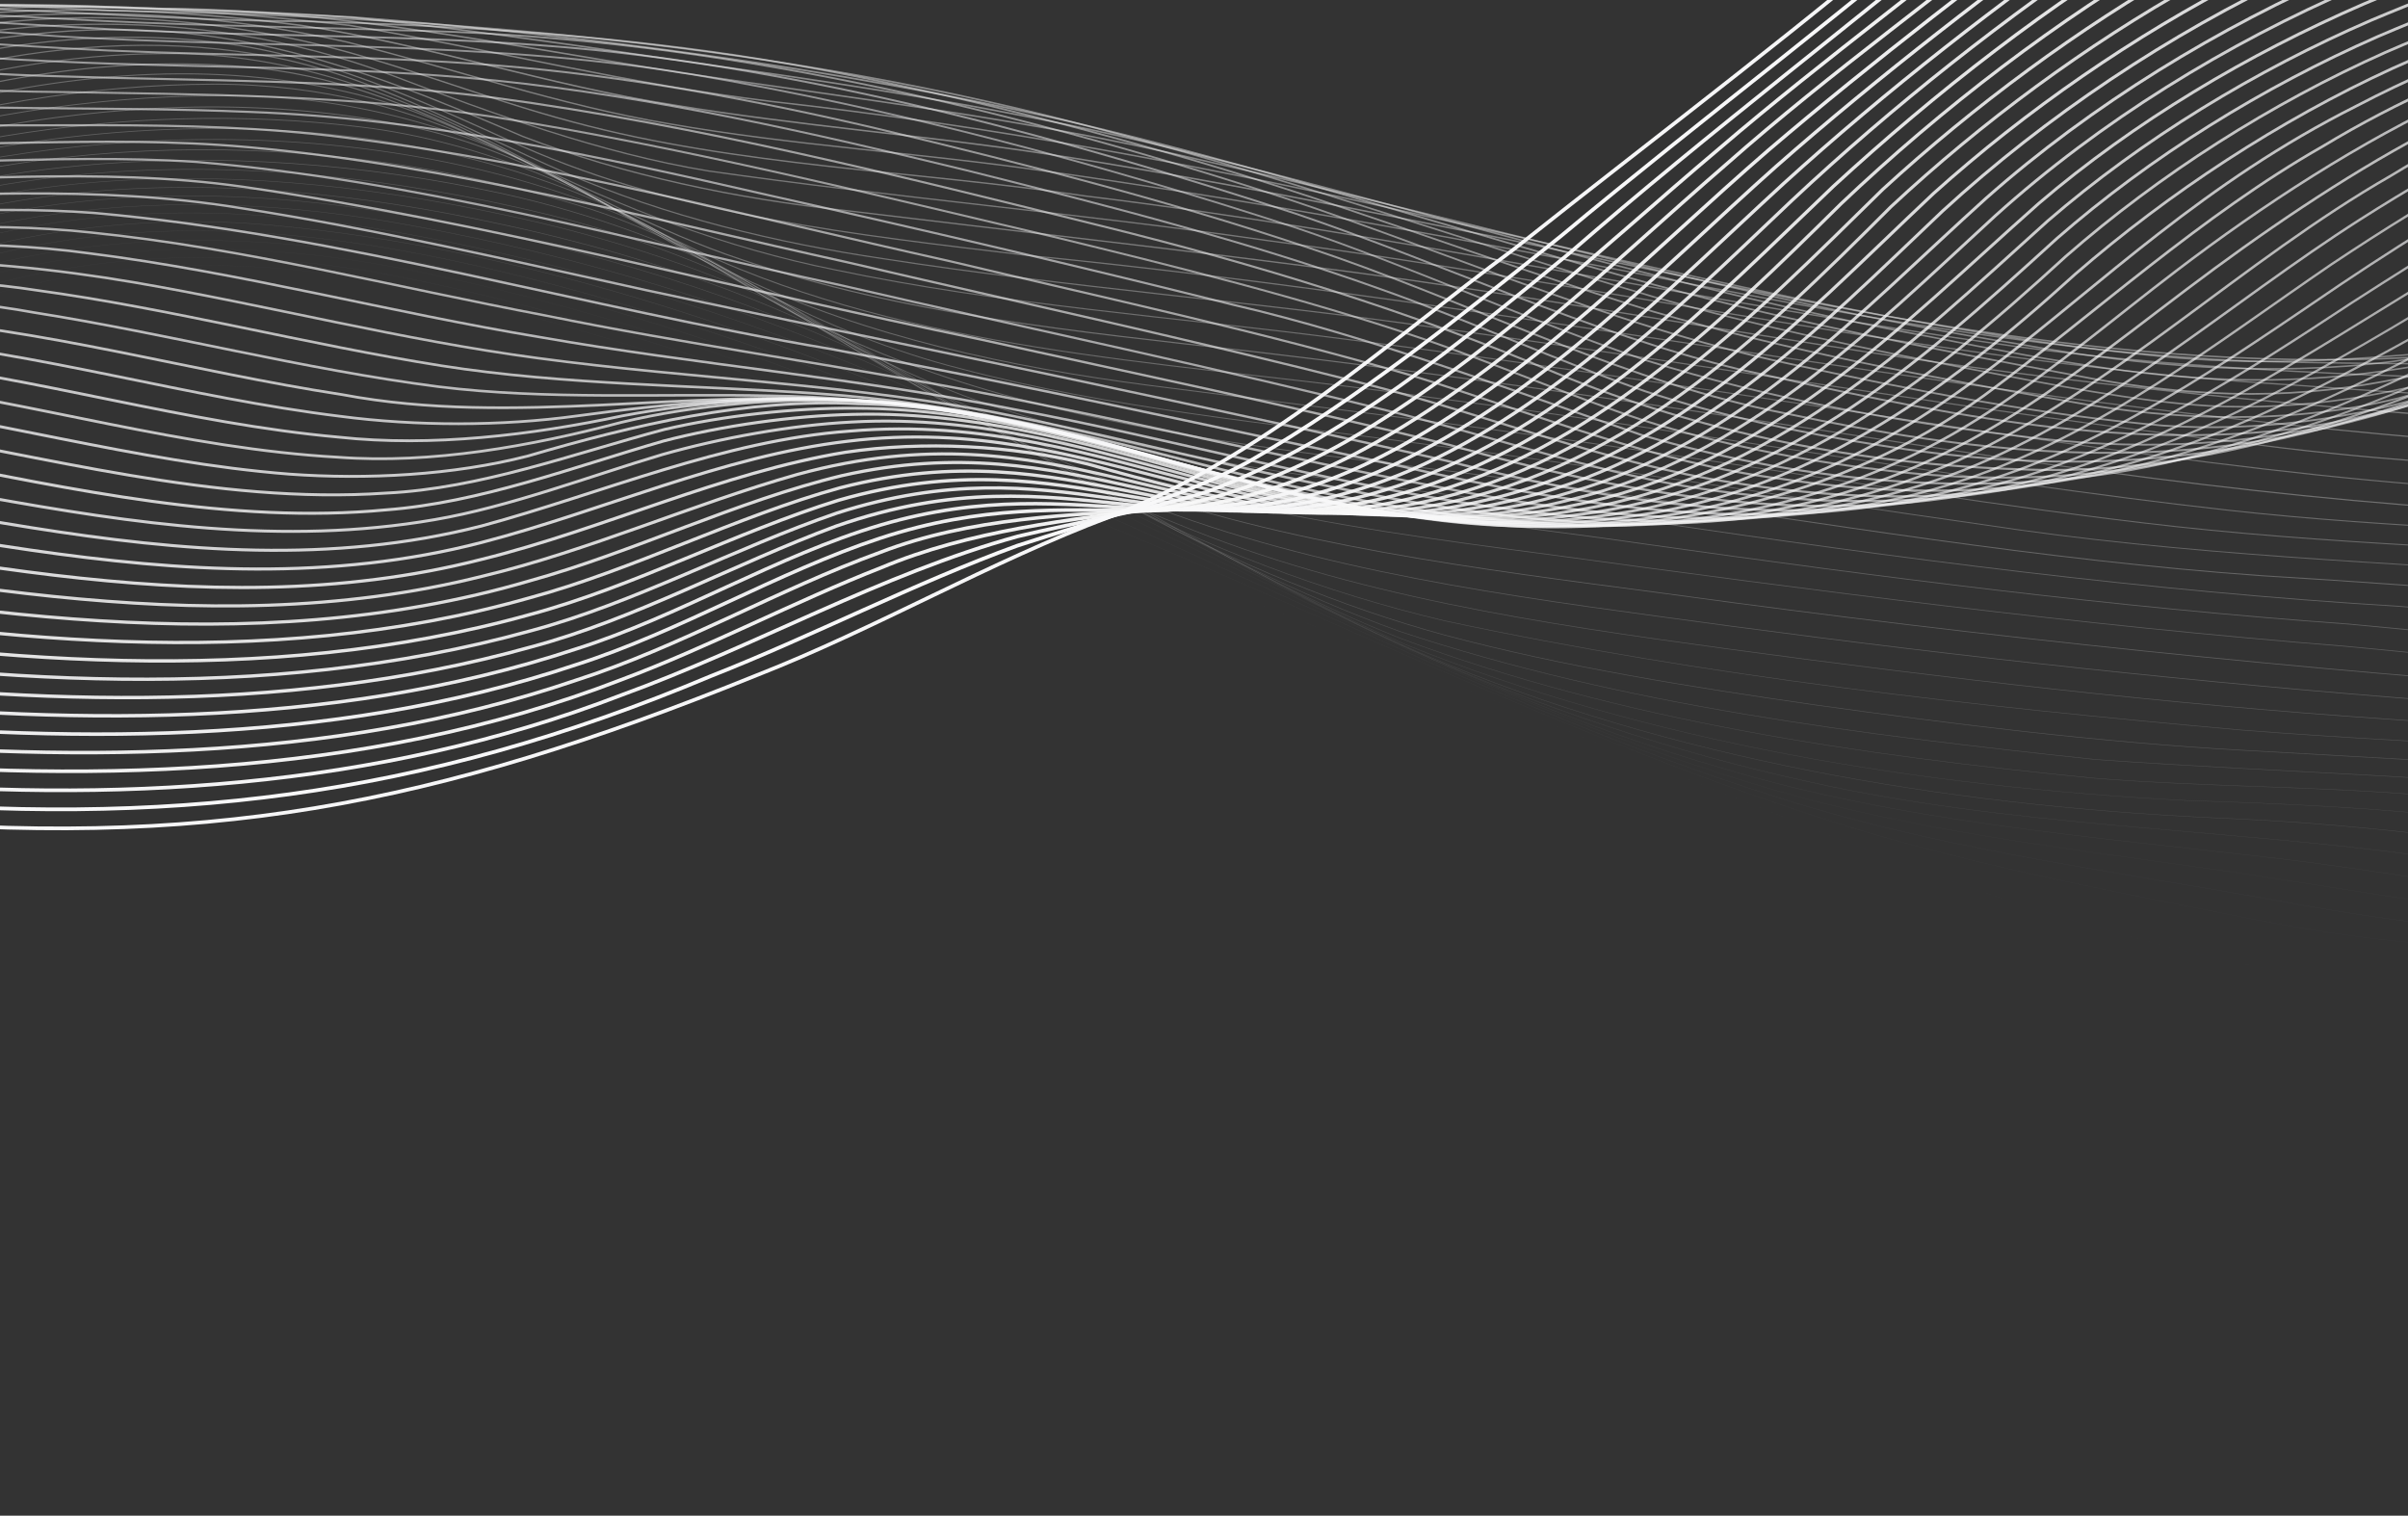 <svg width="645" height="406" viewBox="0 0 645 406" fill="none" xmlns="http://www.w3.org/2000/svg"><rect x="0" y="0" width="645" height="406" fill="#333333" stroke="none"/><g clip-path="url(#a)"><mask id="b" style="mask-type:luminance" maskUnits="userSpaceOnUse" x="-662" y="-206" width="2046" height="613"><path d="M-662 406h2046v-612H-662v612Z" fill="#fff"/></mask><g mask="url(#b)" stroke="#F8F8F9" stroke-linecap="round" stroke-linejoin="round"><path opacity=".01" d="M-993.805 170.502c79.927 18.59 160.974 35.333 242.016 48.333 76.874 11.924 154.918 21.17 232.605 25.663 55.201 2.142 112.239 4.917 166.811-5.314 33.083-6.609 65.18-21.185 96.939-32.023 35.565-11.974 73.4-21.634 107.543-37.439 33.467-14.723 63.375-37.755 91.804-60.292 22.716-16.963 50.71-29.238 78.77-33.726 58.327-9.257 116.889 9.618 171.522 28.182 59.176 20.507 117.4 45.839 175.266 69.707 57.579 24.48 116.125 49.623 176.784 65.571 41.12 10.001 84.07 22.052 126.786 18.355 20.598-1.862 41.892-8.849 61.242-15.805 41.431-15.407 69.625-11.434 111.645-2.264 32.71 7.507 68.137 9.021 101.103 2.142 46.183-9.522 92.299-24.057 137.319-37.924 54.01-15.887 108.68-33.262 160.86-54.463 58.07-26.336 123.58-28.698 185.57-39.668 28.88-4.646 59.5-10.123 87.86-17.34 32.39-8.609 66.11-22.338 100.29-18.258 51.41 5.636 91.35 50.154 73.59 102.934-8.87 23.572-27.91 46.032-52.92 52.881-11.17 2.005-26.04 1.408-37.28.857-12.18-.53-27.41 2.234-38.57 6.855-29.97 13.647-36.13 42.61-22.25 70.477 12.64 22.557 37.78 37.214 62.02 44.415 29.66 8.65 62.63 11.108 92.42 19.37" stroke-width=".01"/><path opacity=".02" d="M-994.721 176.459c79.912 18.651 160.923 35.568 241.96 48.619 55.59 8.848 112.402 15.641 168.442 20.874 60.004 5.431 121.308 8.889 181.486 4.457 20.715-1.54 43.462-5.467 63.277-11.694 28.01-8.629 56.153-21.716 84.065-30.595 47.851-14.693 98.495-26.066 141.896-51.974 45.79-26.637 68.873-62.25 124.136-75.5 66.208-16.397 133.158 9.098 195.316 30.044 27.324 8.899 55.16 21.078 81.61 32.201 30.981 11.934 63.548 23.848 94.024 37.036 30.572 12.893 62.755 25.76 93.645 37.878 26.598 10.776 55.017 21.65 82.664 29.463 42.531 12.546 89.246 23.072 132.734 9.011 19.723-5.946 39.759-16.309 60.035-20.471 22.245-4.814 46.761-1.204 68.607 4.044 60.449 15.402 92.009 14.097 151.517-5.768 53.667-17.258 107.987-35.618 162.277-50.893 45.28-14.8 91.23-31.268 136.63-45.726 23.77-7.125 50.64-9.976 75.16-13.184 24.55-3.167 51.11-7.313 75.43-11.98 33.04-6.232 67.57-13.255 100-22.22 28.06-7.875 57.51-19.36 87.11-19.1 56.84-.081 105.26 46.237 84.4 104.892-9.47 23.292-28.72 45.548-53.84 52.015-11.18 1.795-26.01.877-37.2.143-12.17-.725-27.39 1.933-38.56 6.548l-10.97 6.212-8.72 8.16-5.68 10.057-2.74 11.312.05 11.908 2.65 11.848 5.11 11.153c10.77 18.161 30.57 32.232 49.95 40.035 28.74 11.608 61.89 14.081 91.75 21.584" stroke-width=".02"/><path opacity=".04" d="M-992.884 164.53c79.942 18.534 161.02 35.088 242.067 48.063 85.16 13.107 171.501 23.465 257.648 26.816 46.403 1.071 94.295 3.07 140.386-3.453 29.064-4.264 58.132-15.02 85.38-25.536 19.176-7.002 40.71-14.219 60.05-20.716 39.288-12.74 78.147-30.651 111.584-55.024 19.217-13.719 38.582-30.564 59.502-41.743 40.409-22.17 89.093-25.924 133.947-18.1C163.5 86.48 226.51 112.25 288.152 137.27c65.697 27.03 130.136 59.216 197.807 81.253 35.161 11.618 72.853 18.855 109.119 26.031 43.615 9.006 90.049 14.677 133.148.163 23.222-6.977 47.621-16.866 72.25-16.713 28.061.189 56.863 8.308 84.484 12.291 24.445 3.371 51.319 3.106 75.717-.627 68.263-10.664 134.703-33.094 200.413-53.795 24.02-7.869 49.88-17.146 72.95-27.52 18.23-8.471 38.45-18.864 57.64-25.071 39.95-12.648 83.06-17.284 124.47-22.593 33.31-4.218 68.21-8.935 100.96-16.473 32.57-7.982 66.16-22.088 100.37-18.166 51.1 5.191 92.28 48.812 75.87 101.78-8.3 23.833-27.08 46.528-52.01 53.749-11.16 2.229-26.07 1.938-37.34 1.581-12.17-.331-27.4 2.566-38.56 7.186l-11.09 6.186-9.02 8.069-6.24 9.945-3.46 11.199-.79 11.822 1.87 11.832c2.94 10.776 11.82 23.317 19.79 31.013 26.39 24.123 64.94 29.57 99 34.797" stroke-width=".04"/><path opacity=".05" d="M-1015.98 146.65c88.143 21.032 177.604 38.994 267.071 53.432 97.241 15.464 195.812 26.505 294.348 27.969 45.82.382 93.364 4.473 138.601-4.687 28.419-6.656 56.843-18.845 84.07-29.101 34.946-13.219 71.293-27.014 102.996-47.068 27.344-16.83 52.914-38.78 80.694-54.916C-.8 64.616 57.149 61.786 110.012 72.373c65.595 13.005 128.811 38.465 189.91 65.031 56.29 27.024 113.082 55.799 173.178 73.577 44.02 13.015 90.95 17.305 136.156 24.317 41.365 6.293 84.592 15.285 126.326 7.043 23.841-4.238 47.124-15.963 71.052-19.773 30.941-5.028 62.976 3.576 93.185 9.43 32.757 6.773 67.886 8.471 101.151 4.901 60.21-5.712 118.54-25.724 175.73-44.222 31.83-10.317 62.79-26.719 90.9-44.686 24.61-14.759 53.53-25.189 81.62-30.942 49.74-9.975 101.84-9.628 151.93-17.181 37.7-4.912 74.69-23.435 113.38-19.457 50.39 4.315 94.26 46.15 80.4 99.312-7.13 24.297-25.4 47.395-50.06 55.453-11.13 2.657-26.09 3.029-37.43 3.08-12.19.087-27.44 3.29-38.59 7.987-20.02 9.272-31.89 24.821-33.25 46.787-.57 20.308 13.21 39.581 29.19 50.97 29.75 19.696 68.17 21.639 102.44 27.096" stroke-width=".05"/><path opacity=".06" d="M1668.01 369.291c-34.35-5.692-72.54-8.227-102.35-27.984-16.44-11.684-29.91-30.386-30.43-51.021.49-22.353 11.93-37.74 31.9-47.011 19.22-8.828 43.31-7.314 63.92-7.941 30.31-2.086 54.54-28.784 63.1-56.544 14.82-52.831-26.64-95.666-78.14-100.582-38.77-4.131-75.61 14.244-113.1 20.344-45.75 8.201-93.3 10.516-139.23 17.294-28.53 4.381-58.37 11.664-84.71 23.628-14.22 6.702-30.2 16.019-44.13 23.231-18.58 9.302-40.05 17.891-59.73 24.526-61.47 19.716-123.76 41.294-188.029 49.852-28.797 4.121-59.687 4.483-88.448-.046-23.775-3.468-48.91-10.225-72.9-12.066-30.132-2.963-55.651 7.349-83.563 16.162-43.391 13.974-90.029 7.945-133.931-.199-40.654-7.304-82.955-12.837-122.679-24.47-64.172-18.952-124.765-49.593-185.648-76.811-61.411-25.786-124.367-51.597-189.879-64.918-52.72-10.92-110.817-7.706-157.614 20.9-23.754 14.545-46.255 33.823-69.753 48.771-45.524 30.268-99.416 45.609-150.059 64.902-23.084 8.956-48.547 17.932-73.18 21.441-41.58 5.972-84.981 3.697-126.842 3.208-94.5-2.045-189.112-13.123-282.435-27.612-85.262-13.678-170.545-30.982-254.6-50.724" stroke-width=".06"/><path opacity=".07" d="M-1125.22 113.01c169.941 45.145 343.222 80.08 518.022 99.991 75.523 7.956 152.161 8.731 228.006 10.628 60.818 2.372 92.142-8.818 146.934-31.518 34.674-13.913 70.802-28.228 102.269-48.633 27.094-17.289 52.95-39.005 81.211-54.474C3.012 60.031 65.67 59.644 122.33 72.43c57.099 12.613 112.709 34.171 166.12 57.615 55.953 27.698 111.875 58.14 172.207 75.526 48.203 14.617 99.594 18.508 149.378 24.373 45.841 5.345 93.165 17.141 139.307 8.323 42.659-9.695 68.771-26.734 115.809-18.773 28.301 4.452 57.671 12.669 86.182 15.871 42.041 4.81 85.878 1.148 127.128-7.869 20.32-4.478 42.75-11.23 62.6-17.457 24.15-7.37 50.3-15.774 73.14-26.663 25.96-11.822 49.63-30.998 74.63-44.518 29.23-15.677 63.09-24.944 95.95-28.907 41.87-5.11 85.49-4.773 127.26-10.873 37.83-6.579 74.8-23.072 114.03-14.535 39.65 7.936 74.22 40.341 71.73 83.054-2.44 25.612-17.42 51.086-39.83 64.265-14.23 7.981-32.93 8.481-48.78 8.874-16.82.484-35.69 5.64-49.8 14.78-29.6 21.603-30.47 57.859-5.24 82.971 22.33 21.303 56.03 26.852 85.54 30.697" stroke-width=".07"/><path opacity=".09" d="M-1100.46 113.541c166.506 42.1 335.812 76.219 506.669 94.88 75.16 7.002 151.363 6.656 226.727 9.746 51.892 3.478 87.697-8.088 134.335-28.458 22.696-9.726 47.416-19.686 69.324-31.11 21.468-11.087 43.068-25.607 62.546-39.821C-14.973 52.835 57.522 50.78 158.978 79.156c43.948 12.76 87.963 29.269 129.205 49.083 29.524 14.703 59.314 32.12 89.405 45.691 34.056 15.218 70.807 27.703 107.297 35.562 53.36 11.919 109.175 12.342 163.174 19.681 37.672 5.044 77.18 12.153 115.026 4.876 20.128-4.101 40.941-12.184 60.956-16.744 42.899-10.195 86.407 6.977 128.442 13.964 50.207 8.976 103.137 6.758 152.617-5.431 37.15-9.808 75.79-20.747 110.45-37.577 29.47-14.005 55.02-37.205 83.77-52.428 25.38-13.709 54.96-22.741 83.49-26.852 41.78-6.155 85.48-4.141 127.39-8.802 37.91-5.32 75.42-21.604 114.36-13.398 69.49 13.607 100.2 87.2 45.4 139.123-5.12 4.315-15.3 10.348-21.52 12.648l-12.02 2.688c-20.86 1.999-44.62 1.841-63.96 11.041-31.67 14.525-47.21 49.139-26.98 79.422 17.62 25.245 51.07 33.732 80.01 37.72 26.08 3.121 54.45 6.712 79.8 13.928" stroke-width=".09"/><path opacity=".1" d="M-999.784 125.373c67.226 15.483 135.675 28.733 203.551 41.009 63.068 11.495 127.098 22.623 190.897 29.228 82.735 8.226 166.667 5.049 249.459 12.327 48.95 5.987 90.136-8.196 133.506-28.943 34.041-15.121 68.828-32.089 99.283-53.672C-51.366 71.659 6.402 47.144 97.424 60.72c53.58 8.512 106.924 25.067 156.151 47.761 41.171 19.809 80.362 45.778 122.346 63.944 66.316 26.821 138.882 38.291 210.057 42.024 24.711.76 51.447 1.933 76.014 4.845 27.678 3.06 56.889 7.885 84.751 8.936 17.457.678 37.089-.924 54.142-4.774 12.88-2.907 27.923-7.941 40.654-11.434 33.13-9.466 68.868-2.877 101.41 5.875 40.838 10.868 83.861 19.604 126.341 18.401 55.54-1.872 111.8-17.442 160.39-44.345 27.81-16.049 52.32-39.464 79.82-56.013 28.22-17.335 61.71-28.346 94.61-32.008 29.1-3.381 60.23-1.601 89.45-1.744 46.94.429 94.4-22.052 141-7.624 33.57 9.695 64.2 39.04 64.39 75.612-.54 25.628-14.19 51.709-35.84 65.826-13.91 8.716-32.69 10.429-48.61 11.761-16.91 1.448-35.66 7.644-49.79 16.972-34.36 24.781-38.31 63.878-3.42 89.648 21.7 14.454 50.38 18.345 75.8 20.987 21.53 1.902 45.62 6.023 66.47 11.842" stroke-width=".1"/><path opacity=".11" d="M1637.98 373.172c-25.57-2.841-53.95-6.993-75.82-21.456-34.99-25.368-33.19-65.408.76-90.01 13.8-9.231 33.27-15.025 49.81-16.177 15.55-1.015 35.03-2.362 48.68-10.848 21.62-13.816 36.27-39.739 37.18-65.372.42-36.852-28.51-66.693-62.54-77-20.44-6.252-44.04-6.375-64.96-2.876-24.51 4.585-50.5 11.873-75.58 12.475-33.57 1.305-68.72-.046-102.09 4.447-28.68 3.738-58.2 12.694-83.66 26.443-28.67 15.066-53.59 38.291-81.63 54.315-25.8 14.576-55.36 25.276-83.83 33.293-24.26 6.992-50.9 12.837-76.09 14.867-46.58 4.273-94.141-3.05-139.174-14.668-29.237-7.237-61.144-13.903-91.103-7.16-23.519 5.625-47.564 14.983-71.692 17.946-30.48 3.734-62.428-.77-92.643-4.865-24.311-3.346-50.669-6.161-75.195-7.211-71.329-2.974-143.675-14.24-210.109-41.106-42.434-17.187-81.682-43.213-123.082-62.547-60.761-27.417-126.111-49.368-192.826-55.376C22.49 55.83-29.054 67.702-71.396 94.564c-24.061 14.565-47.263 33.415-71.257 48.082-28.245 17.488-60.301 31.039-90.633 44.421-46.869 21.242-82.045 30.457-134.238 25.403-70.679-4.187-142.284-3.157-212.886-8.797-68.229-5.692-136.622-17.182-204.043-28.836-89.062-15.55-178.268-33.685-266.107-55.115" stroke-width=".11"/><path opacity=".12" d="M-1146.48 83.17c149.038 39.321 300.672 69.508 452.624 95.192 50.168 8.17 101.722 13.566 152.524 15.493 61.303 2.698 123.573 2.392 184.631 9.124 54.766 7.885 97.042-9.073 145.072-32.42 26.101-12.174 53.134-26.291 77.2-42.126 19.923-13.357 40.64-28.953 61.59-40.714 56.572-33.18 118.975-39.091 182.672-27.371 45.094 8.16 90.454 21.71 132.039 41.009 44.643 22.21 86.909 51.265 133.435 69.701 59.093 22.094 123.041 31.269 185.582 37.389 29.074 2.34 60.019 2.142 89.088 4.63 32.48 2.484 66.198 7.543 98.684 9.93 21.442 1.54 44.899.811 65.952-3.825 16.507-3.85 34.557-10.098 51.314-12.908 34.526-6.385 70.147 3.315 103.328 12.24 91.245 26.306 177.605 25.883 262.185-21.614 31.28-18.033 57.7-45.165 88.5-63.944 63.99-38.663 114.05-32.007 184.55-30.543 46.8-1.015 95.98-20.768 141.35-1.066 27.95 11.607 52.57 38.367 53.46 69.706.22 29.795-17.72 60.191-45.59 72.018-15.44 5.242-34.63 5.91-50.54 8.863-16.58 3.734-34.31 12.419-46.77 23.919-31.02 31.029-22.94 68.259 14.85 87.659 23.81 10.991 52.56 13.061 78.32 15.657" stroke-width=".12"/><path opacity=".14" d="M-794.356 154.407c66.853 13.306 134.76 26.081 202.892 30.452 77.676 5.513 156.452 3.657 233.806 13.5 54.178 8.573 97.574-7.441 145.133-31.11 26-12.409 52.802-26.928 76.925-42.672 20.005-13.321 40.93-28.739 62.096-40.224 57.017-32.4 119.548-37.842 183.276-26.418 41.037 7.043 82.586 18.82 120.371 36.404 22.143 10.425 44.306 24.858 65.508 36.99 24.971 14.214 52.173 28.081 79.272 37.802 59.866 19.925 123.87 27.693 186.391 34.318 50.382 3.6 101.936 4.595 152.176 10.291 30.654 2.969 62.889 7.278 93.707 4.351 20.639-1.959 42.096-8.864 62.306-13.133 33.498-8.104 69.047-1.453 101.589 7.813 92.228 27.428 174.428 38.47 262.268-10.873 27.72-15.687 51.73-39.061 76.93-58.247 32.82-25.071 73.77-41.646 115.29-43.304 24.97-1.117 52.02 1.785 76.98 2.509 46.98 1.668 96.35-17.85 141.82.694 28.02 11.225 53.41 37.133 55.21 68.406 1.09 29.784-16.49 60.384-44.18 72.517-15.4 5.477-34.63 6.477-50.53 9.71-16.62 4.024-34.27 13.133-46.85 24.613-31.19 30.36-25.97 67.723 12.25 87.7 23.78 11.005 52.55 12.923 78.3 15.295" stroke-width=".14"/><path opacity=".15" d="M-1131.83 68.171c78.68 19.93 158.419 38.163 238.034 54.009 79.743 15.167 159.056 36.659 239.898 45.441 65.723 6.788 132.561 7.64 198.437 12.266 35.621 2.121 72.085 7.639 107.486 11.775 46.516 5.646 92.602-10.694 133.507-31.365 22.076-10.796 45.201-23.73 66.06-36.694 20.516-12.745 41.616-28.101 62.67-39.974 69.492-40.586 143.255-42.575 220.282-26.204 28.27 5.932 57.549 15.29 83.246 28.56 25.708 12.965 50.311 31.08 75.58 44.804 29.073 15.698 61.564 27.989 93.747 35.537 69.984 14.943 142.1 22.934 213.332 29.233 54.474 4.274 110.095 5.273 164.437 11.164 26.142 2.519 54.137 4.595 80.305 1.28 20.649-2.356 42.327-8.777 62.92-11.465 34.705-3.998 70.218 5.136 103.239 14.938 88.31 27.688 165.3 42.957 247.38-12.791 25.68-17.748 47.74-42.116 72.42-61.113 62.5-47.297 107.46-40.407 180.55-33.782 20.61 1.03 43.93.02 64.49-1.913 25.69-2.886 54.4-.739 77.57 11.643 46.87 24.562 63.7 77.444 25.76 119.187-4.51 4.81-14.89 11.7-20.73 14.612-10.93 4.223-26.02 6.956-37.51 8.706-30.11 4.87-60.18 22.098-76.12 48.506-15.36 27.208-2.95 54.549 23.17 68.523 27.88 13.444 61.42 13.357 91.64 16.045" stroke-width=".15"/><path opacity=".16" d="M1674.37 387.86c-38.2-6.329-82.13-1.974-115.61-24.582-40.59-33.079-15.25-76.439 22.66-97.028 10.36-5.635 26.46-10.684 38.19-12.347 15.63-2.162 35.17-4.855 48.5-14.152 24.38-17.274 37.5-50.348 29.45-79.448-6.58-20.676-23.4-38.623-42.34-48.858-15.18-7.88-34.31-13.01-51.39-13.327-29.66-.015-60.62 5.906-90.3 5.396-73.43-3.86-117.36-14.193-182.96 30.06-25.93 17.773-48.54 41.84-74.17 60.016-84.57 58.395-166.16 48.43-259.089 20.171-33.063-9.471-68.623-19.263-103.267-14.01-16.879 2.632-35.237 7.65-52.004 10.802-17.381 3.397-37.119 4.437-54.792 3.631-23.79-1.061-49.324-4.325-73.057-6.201-37.601-2.989-76.587-4.896-114.239-7.059-37.631-2.116-76.367-6.885-113.675-12.092-32.9-4.712-67.283-10.159-99.426-18.748-27.785-7.542-55.968-19.441-81.38-32.884-25.503-13.265-50.316-31.1-75.86-44.284-29.473-15.198-62.654-25.887-95.047-32.782C56.739 43.246-15.106 45.206-85.023 87.066c-20.808 12.122-41.815 27.621-62.239 40.361-20.803 12.964-44.153 25.658-66.183 36.424-40.818 20.625-86.771 37.669-133.256 31.656-93.39-13.607-188.493-11.409-282.338-19.64-89.62-8.339-177.613-31.044-265.924-47.486-83.676-16.499-167.327-36.093-249.957-57.187" stroke-width=".16"/><path opacity=".17" d="M-1081.78 74.133c83.351 20.798 168.301 37.148 252.233 55.36 66.142 15.698 133.517 30.366 201.567 34.42 60.91 4.31 122.704 6.554 183.506 12.327 31.416 2.739 63.753 8.961 95.123 11.98 46.567 4.87 92.735-11.052 133.809-31.579 41.293-19.513 79.768-45.956 118.259-70.258 75.732-46.7 159.46-49.256 244.123-28.907 23.877 5.896 48.746 15.448 70.147 27.576 32.353 18.355 63.503 41.621 98.367 55.279 46.505 19.252 97.615 26.724 147.189 33.466 58.357 7.859 117.712 14.826 176.473 18.794 33.365 2.488 68.331 3.559 101.691 6.12 27.769 2.086 57.15 5.594 85.006 6.283 13.719.219 30.23-.694 43.826-2.667 16.894-2.678 35.651-7.156 52.751-8.446 39.099-3.264 78.51 7.522 115.46 19.156 83.74 27.193 157.49 40.111 233.34-16.448 24.71-18.594 45.91-43.35 70.44-62.169 62.34-47.603 109.33-36.383 181.26-29.891 51.68 4.284 93.59-13.54 141.14 17.952 44.13 29.412 51.31 85.634 7.58 119.87-13.59 9.66-32.48 13.209-48.55 15.979-16.97 2.958-35.42 10.832-49.48 20.619-16.45 11.852-32.08 29.82-34.87 50.434l.64 11.235 3.48 10.792 6.08 9.909 8.31 8.563 10.29 6.773c36.19 18.125 79.48 12.352 118.33 18.951" stroke-width=".17"/><path opacity=".19" d="M-1068.36 70.935c100.074 24.215 201.903 42.861 301.738 68.07 73.691 16.896 150.079 19.038 225.187 24.454 35.509 2.658 72.173 5.973 107.518 10.206 27.237 3.401 55.677 9.465 83.088 11.367 59.845 4.81 116.714-21.613 167.874-49.668 32.573-17.646 63.278-40.77 95.758-58.533 67.053-37.159 147.85-40.958 221.679-24.99 24.025 5.294 49.166 14.32 70.633 26.357 35.831 20.696 70.49 46.394 110.065 59.818 47.354 16.911 98.581 22.929 148.166 29.671 62.49 8.334 125.967 15.209 188.83 19.992 33.386 2.688 68.383 4.075 101.794 6.391 27.846 1.759 57.278 5.248 85.18 6.104 32.419 1.791 65.206-6.63 97.39-8.557 34.679-2.193 70.27 4.962 103.13 15.59 82.84 27.127 156.03 50.674 233.98-5.605 24.87-18.074 45.63-42.906 68.86-62.867 65.23-54.973 114.4-41.014 191.41-33.145 47.62 3.657 83.84-9.925 128.48 18.88 44.19 28.325 54.99 84.451 10.84 119.274-13.58 9.822-32.48 13.918-48.6 17.044-16.91 3.295-35.31 11.322-49.4 21.094-16.55 11.898-32.6 29.6-36.08 50.224l.24 11.327 3.11 10.96 5.74 10.124 8.06 8.813 10.15 7.043c35.83 19.13 79.32 12.775 118.22 18.523" stroke-width=".19"/><path opacity=".2" d="M-1164.02 34.317c53.11 13.276 107.06 26.867 160.5 38.724 71.188 15.117 142.849 31.207 212.976 50.664 76.719 20.456 157.398 18.88 235.796 28.05 38.981 4.141 78.745 10.547 117.568 15.892 31.289 4.906 63.815 12.438 95.702 11.143 59.743-1.958 116.126-28.142 167.178-57.253 39.279-22.96 77.032-51.459 120.602-66.11C15.62 31.92 102.095 29.512 169.879 59.184c26.419 11.76 50.797 30.432 75.993 44.38 51.385 29.147 111.492 37.475 169.22 45.003 70.622 9.623 142.002 18.936 213.08 24.541 41.774 4.059 84.771 8.17 126.735 9.68 40.597 1.259 82.1 6.981 122.693 8.16 32.444.535 65.866-4.121 98.29-4.274 35.3-.602 70.88 8.966 103.97 20.466 67.01 23.827 133.05 46.476 198.48 3.851 25.84-16.448 46.7-41.015 67.58-63.001 57.82-58.726 108.2-57.395 184.52-42.411 20.6 3.789 44.24 3.075 65.09 3.396 30.87 1.097 62.77 14.357 84.66 36.215 28.89 29.988 31.21 74.068-3.61 101.19-21.11 15.983-50.42 17.447-73.96 28.203-26.31 12.637-54.34 33.466-61.79 63.041l-.56 11.434 2.34 11.204 4.97 10.461 7.48 9.231 9.76 7.502c14.38 8.629 34.18 13.627 50.8 15.305 26.01 2.142 54.46 1.877 80.4 5.283" stroke-width=".2"/><path opacity=".21" d="M1656.88 400.401c-26.18-.867-54.95-.98-79.67-10.705-23.45-9.41-39.94-28.917-37.32-54.871 5.07-25.235 27.41-44.651 48.68-57.182 10.3-5.88 26.16-11.75 37.78-14.371 15.82-3.529 35.37-8.17 48.59-18.187 38.61-29.947 33.99-80.845-3.13-110.716-50.36-38.663-84.11-22.312-139.62-28.662-24.99-2.983-51.66-8.359-76.9-8.675-46.74-.867-87.96 21.165-119.61 54.269-33.82 35.797-67.9 70.467-118.13 80.958-55.86 12.367-111.32-10.374-163.72-27.127-32.84-10.96-68.319-17.815-103.05-15.79-28.572 1.071-58.096 6.482-86.725 6.278-23.324-.234-48.408-2.728-71.635-4.671-24.726-2.076-51.488-3.132-76.249-4.58-84.03-5.518-168.483-13.898-251.965-24.934-49.57-6.865-100.791-11.904-148.857-26.434-23.417-7.145-47.524-18.247-68.5-30.809-28.204-17.14-56.526-37.582-88.203-48.031C86.688 33.352 5.088 34.194-65.09 62.867c-34.48 13.994-65.584 36.975-97.225 56.11-54.035 31.722-113.625 62.363-177.695 63.205-31.729.397-64.194-7.273-95.426-11.781-47.114-6.228-95.292-11.863-142.698-15.397-54.071-4.228-109.379-6.299-162.887-15.708-45.79-8.237-91.359-22.573-136.832-32.334-95.896-20.926-192.357-41.734-287.377-66.418" stroke-width=".21"/><path opacity=".22" d="M-951.35 77.958c33.012 7.298 67.277 15.438 99.855 24.449 36.449 10.052 74.003 21.476 111.578 26.551 68.761 8.843 138.975 10.327 207.49 21.384 34.649 5.661 70.398 11.909 105.144 16.927 31.473 5.845 64.833 10.644 96.868 7.058 50.858-5.237 99.543-25.964 143.865-50.515 36.183-20.114 70.689-45.676 108.893-62.041C-.047 29.124 105.25 20.862 180.226 64.1c21.401 11.955 42.991 27.423 65.006 38.291 60.511 30.034 129.875 33.788 195.68 43.381 62.229 8.751 125.343 16.916 188.047 21.384 54.491 5.324 109.968 9.573 164.668 12.016 35.856 2.121 72.863 6.9 108.811 7.17 32.526.388 66.183-3.35 98.702-1.662 35.7 1.713 71.24 12.831 104.63 24.883 74.6 27.545 138.9 42.523 204.11-15.974 19.19-17.197 35.62-39.234 54.33-56.911 26.59-25.408 63.46-41.707 100.6-40.647 25.26.485 51.95 7.309 76.75 11.506 20.76 3.392 44.59 1.607 65.44 4.294 30.4 4.917 61.21 20.691 80.46 45.059 21.78 29.993 21.2 66.3-9.32 90.693-17.16 13.342-40.9 17.927-61.02 24.766-24.59 9.317-48.69 25.53-64.69 46.507-12.28 17.299-14.92 35.995-4.85 54.835 8.13 13.872 25.52 22.95 40.46 27.54 20.74 6.145 45.27 7.497 66.79 8.308" stroke-width=".22"/><path opacity=".23" d="M-1149.25 24.892c74.13 19.431 149.681 35.68 224.334 52.913 49.442 11.092 98.121 28.728 147.649 39.377 44.997 9.19 92.045 10.817 137.635 15.32 35.017 3.331 71.063 8.155 105.696 14.245 26.563 4.804 54.352 11.235 81.088 15.004 39.662 5.992 80.761 14.05 120.991 8.741 46.505-5.365 91.819-22.608 132.841-44.625 36.624-19.563 71.482-44.67 109.323-61.98 57.59-25.826 123.246-37.48 186.11-29.906 33.349 3.972 65.461 18.35 93.507 36.291 24.378 15.27 50.899 30.544 78.474 39.275 55.82 17.901 115.676 21.374 173.332 30.167 66.347 9.741 133.558 18.671 200.539 22.674 33.063 2.448 67.533 6.069 100.622 8.222 33.416 2.07 68.408 3.514 101.778 6.344 30.726 2.703 62.946 5.263 93.82 5.029 36.592-.317 74.541-1.801 110.711 4.942 76.32 13.841 155.25 71.884 232.58 32.14 17.24-8.808 34.55-22.42 47.76-36.547 14.77-15.733 28.86-34.537 44.77-49.2 53.28-48.067 100.57-41.238 165.51-25.739 25.23 4.982 53.58 1.989 78.54 8.777 33.47 9.501 67.57 31.375 80.53 64.867 8.99 26.627 2.36 49.22-19.28 67.529-13.25 10.531-31.8 16.952-47.76 21.869-44.27 13.683-118.63 63.898-77.45 115.326 26.1 23.955 65.73 26.117 99.42 28.529" stroke-width=".23"/><path opacity=".25" d="M-1049.06 36.566c37.5 8.834 76.508 16.774 113.766 26.55 36.408 9.303 73.206 21.615 109.144 32.488 71.466 20.614 147.562 17.1 220.17 31.758 41.886 7.344 84.198 17.222 125.614 26.739 55.963 10.251 114.704 16.881 170.82 4.146 33.115-6.992 66.516-19.033 96.597-34.466 29.606-15.07 58.511-34.343 88.106-49.419 59.84-30.722 127.66-50.99 195.429-48.526 29.145 1.428 59.119 10.435 84.5 24.71 32.086 19.023 65.62 39.015 102.167 48.205 40.209 10.699 82.95 14.606 124.069 20.186 49.784 6.431 100.316 14.591 150.018 21.624 53.508 8.195 108.52 10.133 162.447 13.831 28.787 2.244 59.242 5.268 88.065 7.048 41.693 1.887 84.561 4.396 126.121 8.318 41.14 3.514 83.405 5.212 124.617 7.599 30.96.979 62.45 8.884 91.58 19.013 77.64 26.8 140.78 61.904 211.72-4.213 23.67-22.807 40.72-53.407 67.41-73.195 50.8-36.399 90.71-21.802 145.85-8.746 20.96 3.208 45.09 3.733 65.55 9.832 40.61 12.592 84.62 42.835 88.51 88.424.5 25.959-20.58 46.466-42.71 56.906-19.91 8.767-42.95 16.509-61.29 28.453-20.9 13.836-43.52 31.681-52.67 55.763-5.45 19.396-.34 37.852 15.9 50.113" stroke-width=".25"/><path opacity=".26" d="M1706.59 422.698c-45.98-4.631-163.43 2.091-163.32-64.857 3.26-37.388 46.48-65.474 77.89-79.881 15.35-6.202 34.76-12.062 49.22-20.349 21.21-13.592 37.31-34.991 31.48-62.705-9.49-39.703-47.98-65.688-85.32-76.724-20.68-5.809-44.48-5.62-65.63-8.232-20.7-3.406-42.91-10.669-63.75-13.188-37.24-5.243-75.56 7.446-102.83 33.099-24.49 22.506-42.43 52.82-69 73.22-80.44 62.72-157.24 4.534-240.58-15.687-32.43-7.936-67.15-8.043-100.333-9.068-34.383-.367-69.902-2.346-104.142-5.483-37.575-3.508-76.612-4.692-114.254-7.272-49.722-3.958-100.376-8.359-150.171-11.358-58.689-4.136-117.573-14.198-175.787-22.312-77.753-12.108-161.429-13.373-230.436-55.458-28.424-16.916-57.963-36.118-90.924-42.789-69.538-14.06-146.867 3.004-210.339 32.569-37.682 17.845-72.889 42.62-109.988 61.547-33.887 17.345-71.451 30.64-109.062 36.975-40.219 7.415-82.321 3.325-122.392-3.035-26.797-3.427-54.812-9.654-81.124-15.703-26.148-5.549-54.142-10.378-80.571-14.402-56.741-9.185-115.374-9.726-172.013-19.528-41.359-7.308-81.911-22.767-122.412-33.502-53.692-14.872-109.382-25.668-163.522-38.72" stroke-width=".26"/><path opacity=".27" d="M-1060.33 27.37c41.62 9.997 84.781 18.56 126.013 30.07 44.418 11.934 88.213 29.907 133.348 39.153 40.669 7.987 83.262 9.996 124.304 15.203 42.204 4.927 84.331 15.555 125.814 24.363 26.347 5.37 53.646 13.377 80.152 17.937 56.736 9.695 116.203 11.888 172.268-2.897 28.614-7.12 57.912-18.018 84.168-31.396 25.922-12.989 51.743-29.575 77.533-42.799C-76.742 46.68-10.461 22.724 57.522 22.541c58.945.138 91.63 26.872 140.826 51.653 33.969 16.142 72.296 24.159 109.4 29.024 45.17 5.809 91.446 11.353 136.483 18.161 45.821 6.681 92.572 14.597 138.612 19.686 49.232 5.376 99.788 6.182 149.117 10.445 70.761 6.074 142.494 8.099 213.183 15.198 25.918 2.01 53.411 4.33 79.347 6.181 30.31 1.163 61.78 5.626 90.73 14.877 26.93 7.971 54.68 18.875 81.19 28.116 27.35 9.532 58.41 16.677 87.21 9.757 31.2-6.906 58.48-28.336 77.82-53.122 15.53-19.788 30.92-42.182 51.92-56.717 45.77-31.431 84.89-18.039 134.03-5.355 43.37 6.339 75.73 8.42 113.96 35.705 26.26 18.712 51.94 53.713 37.45 86.721-11.85 23.694-37.44 36.102-60.97 45.395-20.44 8.246-41.46 20.848-58.42 34.838-12.61 10.205-25.41 24.342-31.54 39.438-6 19.304-2.15 37.725 13.89 50.602 41.57 26.959 94.84 26.847 142.71 29.325" stroke-width=".27"/><path opacity=".28" d="M-1071.53 18.14c41.55 10.18 84.697 18.742 125.914 30.217 40.111 11.037 79.758 27.357 120.166 37.348 44.394 10.812 91.216 13.025 136.341 19.268 45.989 5.38 91.077 19.221 136.141 29.131 98.75 24.306 178.134 37.434 277.913 5.865 53.17-15.56 99.538-48.093 149.235-71.38C-54.9 36.816 29.44 3.493 107.194 28.575c31.488 10.914 60.255 31.038 91.021 43.549 58.439 23.618 123.098 25.362 184.775 34.312 71.078 9.012 142.284 22.206 213.495 30.198 44.945 4.982 91.251 5.931 136.34 8.95 90.443 7.038 181.685 10.516 271.885 20.609 21.75 2.356 45.49 3.647 67.16 6.798 27.15 4.295 55.22 12.424 81.22 21.191 71.03 24.097 130.73 58.956 196.65-.673 29.74-28.02 45.5-68.167 84.2-86.746 18.12-9.027 41.29-11.307 61.19-8.471 25.04 4.585 51.16 14.066 76.56 17.018 35.26 4.631 71.13 18.172 98.49 41.224 35.25 31.166 49.17 73.741 5 106.065-14.03 9.48-32.43 17.054-47.69 24.179-19.76 9.715-40.04 23.444-56.17 38.372-20.64 19.079-35.02 47.323-18.27 73.445 10.03 12.541 27.9 20.354 42.86 25.158" stroke-width=".28"/><path opacity=".3" d="M-1093.7-.388c41.39 10.455 84.38 19.237 125.567 30.447 39.979 10.587 78.782 28.335 118.725 38.964 40.071 10.404 82.489 14.239 123.256 20.874 41.713 6.604 84.316 14.596 124.381 28.177 36.69 11.945 75.83 19.146 113.62 26.628 82.489 14.856 169.168 5.462 246.701-26.22 46.951-19.252 91.094-46.736 138.525-64.984 46.137-20.14 95.569-38.953 146.611-39.132 35.248-.434 66.158 12.02 96.653 28.249 25.877 13.025 54.628 23.944 83.104 29.616 44.648 9.414 91.313 12.683 136.488 18.569 58.286 7.39 117.159 16.636 175.261 25.301 37.385 5.442 76.172 10.746 113.844 13.77 32.127 2.713 65.851 2.999 98.034 4.666 41.473 2.377 84.009 6.753 125.527 8.522 60.685 2.749 121.906 8.971 182.013 17.652 46.37 6.063 92.61 18.395 136.71 33.721 21.6 7.308 43.96 18.11 65.99 24.199 37.81 10.685 75.98 2.494 105.59-23.852 21.4-18.473 33.77-46.048 53.02-66.377 22.5-24.368 56.47-33.364 88.75-26.505 24.77 6.029 51.34 13.694 76.32 18.942 30.18 7.262 61.26 20.094 85.71 39.479 35.67 29.707 54.01 71.288 11.93 106.595-21 16.07-48.21 25.699-70.31 40.071-24.48 16.09-52.4 36.281-60.28 65.984-9.88 43.666 37.99 59.568 71.88 66.963" stroke-width=".3"/><path opacity=".31" d="M1607.85 432.168c-19.72-5.467-42.3-13.397-55.21-30.1-10.47-17.376-6.86-37.949 3.63-54.254 18.04-25.204 46.36-43.589 73.47-57.829 26.45-12.561 58.3-25.576 70.37-54.442 13.94-44.334-30.3-81.391-66.16-99.027-23.63-11.878-51.3-17.977-77.16-22.577-20.59-3.876-42.44-12.087-63.2-15.01-28.7-3.58-57.92 5.136-78.97 25.031-12.78 11.613-23.39 27.438-33.23 41.448-12.82 18.253-29.99 35.633-49.71 46.435-56.64 31.294-109.82-1.683-164.47-19.043-26.05-8.701-53.98-16.749-80.97-21.889-21.92-4.177-45.84-6.345-67.97-8.956-65.188-8.395-131.52-12.398-197.12-16.05-40.894-2.8-82.878-6.543-123.859-7.767-71.508-1.913-143-12.495-213.557-23.542-49.385-7.507-99.809-14.749-149.424-20.573-45.406-5.166-92.469-9.71-135.947-24.567-43.6-14.479-82.126-45.992-128.75-51.163-72.735-7.752-142.432 24.25-207.32 52.964-41.836 20.042-82.234 45.808-126.546 60.44-63.17 22.281-132.13 28.534-198.421 19.232-30.751-3.989-62.157-12.419-92.484-18.707-25.78-5.279-52.326-14.178-77.809-20.665-33.984-8.502-69.958-13.811-104.699-18.116-37.197-4.574-75.994-8.853-112.111-19.283-39.769-11.597-79.206-28.29-119.481-38.285-37.162-9.583-76.152-17.753-113.402-26.985" stroke-width=".31"/><path opacity=".32" d="M-979.375 20.869c35.789 9.45 70.909 24.673 106.11 35.883 35.667 11.123 74.02 16.147 110.75 22.328 45.708 8.44 92.525 16.575 137.338 28.998 17.57 5.452 36.659 12.725 54.464 17.351 26.143 6.543 54.025 12.393 80.608 16.784 95.804 16.07 195.572-1.377 282.844-42.937 37.795-18.595 76.735-37.429 115.717-53.463C-41.832 23.724 13.86 5.38 68.826 14.55c29.094 4.472 56.071 20.241 82.684 31.768 26.66 11.602 56.628 18.798 85.334 23.016 49.109 7.64 99.681 11.475 148.862 18.594 71.078 9.716 142.478 22.14 213.735 30.529 65.293 8.951 132.008 8.15 197.587 13.439 50.24 4.579 101.681 6.237 151.967 10.22 59.325 5.197 119.535 12.546 177.495 26.474 29.34 7.507 59.84 16.514 87.97 27.775 47.01 21.119 91.56 39.03 140.26 9.567 12.02-7.655 24.8-19.492 33.33-30.957 9.7-13.285 18.85-29.437 29.6-41.973 14.71-17.855 37.64-29.819 60.86-31.252 25.03-1.694 50.79 8.343 74.69 14.3 25.38 6.395 53 13.642 76.79 24.771 49.47 22.475 104.85 79.529 50.49 128.581-13 10.904-30.76 19.977-45.77 27.652-15.35 8.033-32.61 18.722-46.37 29.187-13.29 10.032-26.99 23.981-34.77 38.73-8.26 18.319-8.88 37.735 5.7 52.836 34.34 29.151 83.76 31.36 126.8 33.818" stroke-width=".32"/><path opacity=".33" d="M-1091.22-12.899c37.21 9.349 76.08 17.325 112.939 28 35.437 10.087 70.091 26.173 105.523 36.255 43.252 12.108 89.052 17.33 132.647 28 48.27 12.204 98.991 18.487 145.573 36.643 157.051 50.913 287.841 31.742 432.729-41.846C-93.018 44.181-21.975 2.585 55.814 11.107c29.355 2.846 57.549 16.08 84.029 28.096 42.403 18.722 89.814 23.7 135.368 29.213 134.049 13.194 266.497 41.953 401.011 50.929 31.964 2.233 65.472 2.856 97.451 4.783 36.92 2.413 75.078 5.993 112.034 7.982 108.213 5.941 218.413 15.978 320.603 54.315 28.5 10.97 56.68 27.351 87.19 32.308 36.31 5.83 74.97-10.144 97.43-39.035 14.63-18.732 25.38-42.32 43.97-57.798 40.86-32.482 84.94-13.474 129.32-.964 34.08 9.991 70.64 20.793 99.11 42.85 30.4 24.286 55.39 61.588 27.55 98.537-13.25 17.208-34.67 28.55-53.54 38.464-15.27 8.191-32.65 18.712-46.49 29.075-19.63 14.877-39.49 35.629-42.28 61.129l.4 11.057 3.35 10.251c5.31 9.476 17.28 18.406 26.79 23.337 36.35 18.508 79.39 19.008 119.21 21.864" stroke-width=".33"/><path opacity=".35" d="M-1100.92-28.459c45.18 11.593 92.23 20.558 136.225 36.276 22.526 7.992 45.994 18.55 68.909 25.398 27.488 8.298 57.186 14.107 85.052 20.844 33.637 7.992 66.899 21.155 100.29 29.947 25.78 6.957 53.886 9.46 79.871 15.351 29.068 8.232 58.06 21.089 87.727 27.321 59.912 12.969 123.108 13.969 183.613 4.463 72.393-11.103 142.1-36.935 208.037-68.116 30.644-13.55 61.882-29.478 93.267-41.295C-6.159 2.784 52.75.657 104.698 20.078c27.196 10.368 56.203 20.981 85.047 25.714 49.405 7.084 100.162 11.455 149.567 18.62 91.636 12.046 182.596 33.17 275.049 38.73 57.488 4.325 115.932 6.701 173.501 9.567 40.803 2.581 82.684 6.559 123.476 9.405 93.432 5.477 188.242 13.831 277.182 44.793 35.81 11.006 69.02 31.09 104.04 43.988 40.23 13.336 82.68 3.712 110.01-29.902 12.31-15.555 21.46-35.378 35.1-49.939 31.74-31.666 71.78-26.061 110.78-11.944 28.82 10.868 60.43 19.992 88.26 33.328 27.01 14.454 53.55 37.19 64.12 66.657 7.55 24.807-4.96 50.939-24.22 66.902-24.68 19.355-55.73 32.171-80.84 50.944-22.46 16.993-46.14 41.764-45.35 71.767 5.1 33.992 48.65 45.885 77.63 51.704" stroke-width=".35"/><path opacity=".36" d="M1602.91 449.784c-21.48-7.354-49.16-19.436-53.26-44.416-2.49-35.119 28.42-61.741 54.88-79.784 21.99-14.877 48.64-26.582 70.01-42.392 41.05-33.843 35.27-73.741-2.37-108.91-30.02-28.122-71.62-39.27-109.7-51.908-34.36-10.945-73.2-25.78-108.02-8.456-26.15 12.118-38.7 40.02-54.42 62.292-16.26 22.093-42.02 38.637-69.63 41.376-44.1 5.207-82.61-22.114-122.03-37.016-43.87-16.463-90.37-28.494-136.56-36.317-69.65-11.934-140.978-14.714-211.34-19.834-56.608-5.003-114.147-7.66-170.892-10.445-67.329-4.457-135.318-10.853-201.951-21.634-41.145-6.436-83.344-13.78-124.622-19.35-45.16-5.997-91.507-11.117-136.729-16.62-28.869-3.137-59.14-9.39-86.285-19.84C93.383 16.468 56.621 2.994 4.444 9.655c-42.194 4.702-82.117 22.96-120.187 40.626-58.434 26.056-116.546 55.799-178.852 71.788-76.024 21.063-157.214 24.883-234.665 9.425-18.235-3.581-38.619-8.772-56.26-14.693-17.197-5.988-36.389-13.577-54.24-17.53-22.081-4.686-46.326-8.633-68.254-14.11-22.021-5.325-45.601-12.511-67.611-17.938-31.462-7.97-65.093-13.219-96.489-21.491-39.743-10.113-77.789-29.06-117.297-39.964" stroke-width=".36"/><path opacity=".37" d="M-1123.72-40.826c40.97 10.822 83.61 19.752 124.35 31.39 31.069 9.037 61.764 22.97 92.357 33.319 27.309 8.583 56.874 14.682 84.397 22.424 40.828 10.725 79.477 31.14 120.781 40.142 22.235 5.04 46.766 6.166 69.088 10.562 14.102 3.224 29.999 8.9 43.575 13.719 89.072 32.498 188.094 27.607 279.151 5.927 67.027-15.668 130.831-43.85 192.871-73.012C-51.79 11.066 7.262-4.765 80.325 10.765c24.255 5.274 49.078 15.55 73.037 21.885 44.531 12.01 92.004 13.045 137.43 19.864 83.16 10.174 165.572 28.58 248.492 40.203 49.835 6.844 101.164 7.977 151.373 9.65 82.019 1.606 164.263 9.072 245.98 15.708 49.406 3.595 99.893 7.553 148.743 15.968 53.39 10.363 107.19 24.969 156.66 47.777 16.33 7.502 33.97 17.436 50.58 24.342 30.56 12.638 66.83 13.28 94.98-5.906 20.68-13.127 32.72-36.592 45.74-56.462 14.01-21.247 39.69-35.338 65.28-35.047 29.74.704 58.6 14.698 85.8 25.337 29.48 10.291 61.25 21.909 84.57 43.467 21.87 19.915 41.99 48.491 31.02 79.407-8.76 25.25-32.62 41.937-55.11 54.335-19.24 10.899-40.72 23.001-57.58 37.409-71.59 66.631-27.35 108.125 52.87 117.815" stroke-width=".37"/><path opacity=".38" d="M-1086.02-37.935c28.81 7.16 59.37 14.02 87.745 22.716 26.751 8.45 53.881 20.221 80.336 29.473 26.976 9.302 56.546 15.188 83.645 24.051 25.279 7.997 50.777 19.37 74.956 30.106 17.012 7.553 36.383 14.647 54.684 18.201 18.511 3.81 39.391 4.815 58.127 6.707 22.455 2.361 45.13 11.011 66.388 18.054 69.589 24.332 145.91 22.007 217.929 11.205 50.956-8.262 101.83-22.609 149.864-41.407 39.632-15.25 78.823-34.481 117.569-51.76C-36.788 1.958 30.612-2.643 92.877 11.25c28.301 7.023 57.559 17.09 86.387 21.92 32.726 5.752 67.421 7.828 100.285 12.597 57.886 8.226 116.243 18.916 173.572 30.35 49.038 9.552 99.425 18.35 149.419 20.63 70.05 1.968 140.919-1.296 210.836 4.977 53.349 4.039 107.507 9.246 160.815 13.77 61.009 4.993 122.849 11.975 181.729 29.381 32.97 9.155 66.67 20.737 97.49 35.695 23.56 11.781 47.61 27.025 73.93 31.916 34.71 7.242 73.27-8.334 92.52-38.225 9.01-13.311 17.27-29.631 28.34-41.463 15.36-16.116 39.19-25.107 61.43-22.735 34.69 3.59 65.98 24.107 98.6 34.904 37.39 13.882 74.82 39.28 91.26 76.714 13.82 43.549-17.06 72.762-52.39 92.504-27.18 15.402-56.61 32.008-76.16 56.982-13.52 17.468-26.33 43.83-12.62 64.531 24.73 32.089 70.72 32.675 107.5 38.576" stroke-width=".38"/><path opacity=".4" d="M-1107.9-56.596c32.85 8.36 67.33 16.218 99.77 26.072 18.816 5.737 38.872 13.861 57.199 20.838 22.757 8.589 47.657 16.458 70.966 23.338 52.603 14.06 95.502 51.515 146.954 68.187 29.784 9.027 62.305 6.64 92.883 9.807 22.409 3.198 45.38 11.261 66.996 17.621 42.281 13.255 87.902 15.488 131.886 12.796 55.477-2.867 111.348-12.786 164.615-28.433 32.864-9.527 66.332-22.052 97.733-35.582 31.038-13.215 62.623-28.953 94.407-40.357C-27.934-2.836 34.592.224 93.465 6.772c37.345 6.293 75.426 15.861 113.078 20.395 58.684 6.559 116.882 17.335 174.401 30.513 65.073 14.382 130.652 31.11 197.127 37.705 50.035 5.248 100.591-5.534 150.422-8.089 69.313-2.51 139.158 6.146 207.991 13.25 52.971 6.824 107.356 10.276 159.886 20.211 50.39 10.277 101.1 24.205 148.76 43.631 31.61 12.357 59.52 35.404 92.45 44.569 30.39 8.042 66.34.148 86.47-25.143 10.29-12.307 18.18-28.688 27.39-41.764 19.53-27.122 48.64-35.512 80.89-26.984 15.73 4.814 33.21 14.234 47.9 21.552 43.08 18.146 83.65 35.894 111.22 76.266 14.65 22.659 14.75 48.832-.14 71.854-15.91 21.476-42.08 34.613-64.24 48.552-29.75 18.135-58.25 44.268-70.2 77.703-9.71 30.172 12.39 51.597 39.39 60.287 30.16 7.732 63.23 11.021 93.37 19.085" stroke-width=".4"/><path opacity=".41" d="M1677.82 481.633c-30.1-6.614-63.46-7.563-92.18-19.364-49.96-24.659-33.91-64.908-3.72-98.063 27.69-30.33 69.95-43.794 99.82-71.354 58.16-61.593-16.55-124.593-75.12-146.503-20.29-7.502-41.5-18.477-61.23-27.163-18.43-7.548-40.67-11.107-60.14-5.915-39.63 12.704-45.51 46.409-69.87 73.965-29.53 31.054-74.72 31.574-111.34 13.479-19.71-9.369-39.47-22.18-59.6-30.676-46.96-20.258-97.36-34.104-147.37-44.534-48.56-9.379-98.987-12.459-148.075-17.865-64.777-6.37-130.305-13.316-195.398-15.366-33.033-.903-67.477 1.229-100.444 3.03-83.906 5.864-166.969-13.898-248.497-30.994-40.802-8.2-82.796-16.661-123.936-23.021-32.884-5.034-67.6-7.675-100.413-13.178-33.15-5.157-66.571-16.371-99.747-21.318C25.962-.291-32.067.229-83.785 21.022c-31.355 12.3-62.858 28.116-93.83 41.32-39.38 17.018-81.047 31.987-122.657 42.595-45.212 11.704-92.705 19.069-139.389 21.063-47.785 2.657-97.124-1.469-142.458-17.498-17.473-5.687-37.212-12.358-55.426-15.3-26.537-3.295-55.253-2.112-81.36-8.711-33.262-8.18-63.738-27.214-94.688-41.218-43.8-21.079-93.395-28.693-138.167-47.318-46.393-19.635-96.46-31.37-145.29-43.192" stroke-width=".41"/><path opacity=".42" d="M-1019.14-40.026c27.12 7.783 54.496 19.294 81.058 28.642 22.705 8.038 47.462 15.448 69.866 24.23 42.285 17.626 77.692 50.378 121.251 65.505 29.314 10.46 61.948 9.057 92.551 10.832 26.679 1.724 53.446 10.853 79.052 17.789 42.679 12.321 88.413 14.106 132.514 11.143 64.25-3.733 128.489-16.855 189.629-36.73 61.687-18.809 118.499-52.535 180.41-70.528C-35.754.642 4.28.673 42.392 2.274c46.9.066 93.805 9.95 139.911 17.202 45.754 6.824 92.853 12.383 137.921 23.057 73.421 16.52 146.489 37.796 220.892 49.69 32.475 5.926 67.108 8.802 99.977 4.585 45.176-6.722 91.191-16.876 137.164-15.255 64.976 1.29 130.295 9.752 194.687 17.963 32.237 4.182 66.087 7.634 98.207 12.77 35.57 5.743 71.98 14.301 106.61 24.251 33.14 10.103 67.94 20.43 98.65 36.73 30.08 16.631 60.83 39.443 96.9 37.98 27.04-.255 50.56-16.331 64.65-39.189 6.41-10.567 13.53-23.659 21.16-33.446 23.5-30.901 63.7-30.13 96.02-13.586 27.34 14.795 58.52 26.291 84.93 42.804 25.22 17.024 51.92 39.694 60.8 69.84 10 52.958-34.73 73.297-72.07 97.909-31.82 21.308-64.35 51.352-72.66 90.153l-.07 10.97 3.11 10.343 5.89 9.41 8.18 8.16 10.07 6.604c14.94 7.176 34.69 10.363 50.91 13.127 21.57 4.08 45.69 9.951 66.89 15.673" stroke-width=".42"/><path opacity=".43" d="M-1153.19-81.228c52.84 13.75 107.27 25.372 158.991 43.054C-952.9-22.41-908.517-9.564-868.574 8.96c20.056 9.863 38.582 25.148 56.93 37.669 18.685 12.74 40.025 24.775 61.692 31.574 29.682 9.118 62.316 6.798 92.888 9.511 26.629 2.27 53.539 10.91 79.375 17.141 101.671 24.786 224.4 3.127 322.971-28.167 61.753-18.671 118.601-53.04 181.45-68.314C-40.083.59-4.329.55 29.547 1.81c20.7.76 43.8 1.198 64.444 2.856 37.892 3.723 76.802 10.103 114.499 15.35 37.386 5.473 75.958 12.154 112.581 21.503 64.976 16.126 129.707 36.454 195.619 48.638 71.211 14.244 102.729 17.386 173.976-1.963 44.117-10.94 90.878-14.02 136.156-10.654 52.521 3.83 105.64 10.955 157.752 18.385 48.345 6.462 97.715 13.25 145.245 24.399 46.13 11.169 93.11 24.194 137 42.391 23.8 10.695 46.2 27.265 69.72 38.479 21.37 9.456 48.48 13.745 70.46 3.912 41.72-19.451 40.5-62.174 75.98-82.752 38.54-17.891 72.87 4.35 107.09 21.124 45.72 21.032 118.35 63.347 111.52 120.722-5.18 37.276-44.25 53.285-71.1 73.613-31.03 22.532-72.6 61.358-73.02 102.5 5.37 37.072 44.13 44.176 75.1 49.633 26.07 5.411 54.07 12.893 79.71 20.094" stroke-width=".43"/><path opacity=".44" d="M-1039.58-65.092c46.855 14.708 94.982 29.657 139.559 50.373C-887.116-8.217-873.188.978-861.97 9.975c17.217 14.362 34.229 31.656 53.047 44.008 51.345 34.496 90.914 21.777 146.739 29.962 26.43 3.897 53.621 11.511 79.886 16.208 27.35 5.08 56.695 7.308 84.49 7.359 90.249.618 179.864-19.222 264.63-49.107 32.234-11.154 64.336-26.694 96.591-37.776C-79.473-.041-30.011-.541 29.553 2.84c90.019 1.617 180.944 8.782 268.083 32.594 48.761 12.618 97.134 29.953 145.435 44.12 27.815 7.844 57.768 14.199 86.157 19.569 19.882 3.774 42.137 8.354 62.382 9.593 24.828 1.367 51.57-2.963 75.017-11.082 27.411-9.481 56.51-19.615 84.996-25.419 40.086-8.96 82.617-7.303 123.082-1.876 96.484 12.21 193.275 27.881 287.645 51.561 41.79 12.163 85.89 21.899 125.3 40.754 27.55 13.28 52.16 35.072 81.65 44.36 25.57 8.659 54.42-.26 72.05-20.676 7.77-9.537 14.87-22.567 20.94-33.242 13.62-24.801 37.11-34.073 64.91-31.579 25.45 3.861 49.99 17.983 72.53 29.672 40.56 23.185 91.98 54.361 101.35 103.362 1.77 17.039-1.62 32.788-13.5 45.813-8.59 8.543-21.59 18.217-31.5 25.107-14.08 10.277-29.64 23.578-42.2 35.598-23.91 24.445-57.55 60.573-51.56 97.487l3.62 10.103 6 8.986 8.26 7.523c13.77 8.848 33.02 13.224 48.8 16.84" stroke-width=".44"/><path opacity=".46" d="M1710.28 516.507c-25.7-7.237-53.4-14.77-79.43-20.624-31.42-6.243-68.37-13.872-71.64-51.913 2.61-41.565 42.28-79.091 73.1-103.857 22.64-19.252 56.1-32.686 66.84-62.281 16.66-59.598-53.13-103.632-98.09-127.551-33.18-16.121-70.15-41.259-108.52-28.417-34.73 11.424-38.96 54.82-66.66 74.689-24.16 18.493-52.16 16.657-78.83 5.213-20.47-9.109-39.69-23.828-59.5-34.145-20.26-10.975-43.83-18.819-65.85-25.372-22.48-6.921-46.78-14.122-69.59-19.89-51.11-12.857-103.99-21.777-156.062-29.688-47.917-7.466-96.883-14.387-145.143-19.206-40.849-4.228-83.467-3.33-123.655 5.61-68.838 16.152-98.301 36.189-173.302 21.114-36.72-6.773-74.704-14.102-110.755-23.894-52.577-14.504-105.333-31.89-158.514-44.17C222.317 18.108 157.95 9.535 94.248 4.563 60.289 2.978 24.75 1.754-9.244 1.12c-92.331-2.876-151.91 38.276-234.63 66.601-96.264 32.105-199.418 51.699-301.059 40.851-34.546-3.891-69.011-15.024-103.174-20.996-26.512-4.32-55.145-3.729-81.856-5.927-30.587-2.835-60.505-16.641-85.067-34.66-17.903-12.994-35.442-29.722-54.408-41.274-23.57-14.326-51.33-24.067-77.242-33.226-34.828-12.643-71.09-25.475-106.92-35.042" stroke-width=".46"/><path opacity=".47" d="M-1161.58-102.97c57.18 14.392 115.63 27.545 171.305 47.216 33.835 11.597 69.707 23.042 99.538 43.253 37.283 25.847 65.037 67.499 109.824 81.814 33.523 11.715 70.408 4.942 104.883 10.313 34.316 5.08 68.965 14.79 103.4 19.196 36.301 4.819 74.285 5.212 110.806 3.264 73.206-3.53 145.588-20.936 214.676-44.686 48.946-16.02 96.341-40.168 147.297-49.654 59.554-11.908 121.22-2.26 181.352-2.05 38.409 1.056 78.173 3.483 116.198 9.185 37.621 5.83 76.009 14.938 112.601 25.362 44.434 12.363 88.388 29.672 132.448 43.197 36.081 10.532 74.393 17.621 111.389 24.083 28.65 5.334 59.912 6.155 88.352-.867 40.48-11.307 79.978-29.703 121.087-39.056 43.872-11.368 90.464-5.993 134.668.464 104.096 14.54 208.236 34.185 309.206 63.551 26.37 7.645 54.68 15.162 79.71 26.658 24.41 10.72 46.96 28.019 70.29 40.718 9.16 5.059 23.33 10.032 33.84 11.103 21.27.872 44.13-9.471 56.55-26.969 13.27-18.278 21.22-43.804 43.64-53.244 40.99-17.411 83.78 9.374 118.76 29.223 26.94 16.346 55.1 35.71 74.12 61.241 20.62 29.029 26.61 65.897-4.67 90.668-40.25 30.503-133.55 103.917-112.93 161.914 11.81 28.101 47.9 31.085 73.64 38.74" stroke-width=".47"/><path opacity=".48" d="M-1136.39-103.215c49.45 11.96 99.74 24.628 147.772 41.484 30.045 9.986 61.584 21.14 87.579 39.586 39.533 28.922 68.198 76.046 117.374 90.31 34.03 10.17 70.919 1.822 105.445 8.263 34.184 6.12 69.119 14.785 103.686 18.605 44.977 5.064 91.482 4.477 136.52.515 68.96-5.707 136.504-24.684 201.5-47.634 52.541-18.671 105.697-41.06 162.084-44.38 29.718-2.234 61.191-.031 90.883 1.499 29.755 1.74 61.268 2.106 91.048 3.096 77.369 1.346 153.946 18.528 227.397 41.927 47.969 15.126 94.878 36.847 144.258 47.348 32.609 7.064 66.981 13.709 100.254 16.601 24.875 1.759 51.877-1.811 75.605-9.389 27.642-9.262 56.209-21.114 83.794-30.575 23.135-8.481 48.895-16.31 73.682-17.539 36.214-2.045 73.354 4.993 109.067 10.001 95.782 14.47 191.172 35.155 284.242 61.981 37.81 10.965 77.54 21.501 111.77 41.519 23.4 12.995 45.51 32.844 72.15 38.913 20.89 3.08 44.92-4.493 58.27-21.364 9.88-12.281 16.95-28.769 26.96-40.958 30.49-31.972 76.12-18.528 110.29.234 42.52 24.317 90.45 51.592 110.85 98.339 7.17 19.594 8.85 41.743-5.55 58.889-14.92 15.963-35.56 29.31-51.19 44.554-32.48 32.099-83.11 78.163-71.53 128.658 9.11 29.029 45.39 33.027 70.51 40.774" stroke-width=".48"/><path opacity=".49" d="M-1033.21-89.215c34.899 11.25 72.366 20.981 104.028 39.928 22.297 13.73 39.555 35.22 56.296 54.855 40.976 44.733 69.288 66.535 131.87 61.716 10.9-.602 24.987-1.347 35.83-.975 14.624.924 31.34 4.259 45.606 7.278 26.572 5.335 54.853 9.92 81.84 12.475 70.924 6.11 143.445 1.877 213.254-11.96 50.813-10.021 100.218-28.896 149.665-43.834C-127.257 1.024-73.504 3.218 16.213 9.76c55.923 3.33 113.236.933 168.698 10.077 54.577 9.2 109.129 23.884 161.716 41 31.555 10.617 63.17 25.244 94.73 35.827 32.056 9.991 66.715 16.381 100.049 20.196 60.587 8.048 106.464-6.176 161.542-29.228 27.33-10.236 54.577-25.291 82.398-34.226 31.554-9.073 66.244-6.753 98.274-1.571 23.33 3.422 48.552 7.492 71.794 11.48 75.366 12.52 149.956 32.145 223.466 52.678 26.56 7.793 54.64 16.442 80.95 25.026 26.12 8.267 53.45 18.696 76.78 33.216 29.96 19.176 55.23 43.977 94.27 32.094 11.5-4.564 22.37-15.157 28.9-25.561 6.32-10.419 13.48-23.409 22.39-31.936 28.83-24.623 69.81-16.417 100.57.418 38.86 22.726 81.04 47.624 104.88 87.057 10.06 17.789 18.45 41.014 11.9 61.409-6.72 15.285-21.56 28.366-33.93 39.102-12.87 11.597-27.32 25.974-39.41 38.336-21.36 21.548-42.74 46.686-51.94 76.067-6.32 20.706-7.09 47.109 12.65 60.777 21.68 13.311 49.19 18.875 73.37 25.964" stroke-width=".49"/><path opacity=".51" d="M1649.4 528.053c-23.53-7.364-51.63-11.444-70.76-28.034-12.76-13.99-12.1-35.445-7.29-52.495 8.89-29.37 30.47-54.483 51.55-76.071 11.84-12.429 26.84-26.704 39.82-37.98 12.35-10.404 28.47-22.705 35.75-37.623 10.22-29.411-6.44-61.337-25.62-83.344-14.96-16.687-35.06-31.37-53.87-43.391-14.32-9.327-31.33-19.828-46.86-26.948-25.07-11.786-55.7-17.452-81.13-3.697-30.82 17.462-30.07 58.354-68.81 68.783-38.98 10.042-64.19-17.814-94.99-35.552-48.53-27.984-104.94-40.02-158.12-56.13-73.89-19.722-148.9-37.965-224.494-49.924-59.79-8.721-123.957-25.541-182.263-1.439-23.084 9.14-47.882 19.248-71.104 28.025-23.186 9.19-48.643 18.426-73.415 22.159-50.337 7.115-102.413-4.615-151.461-15.35-40.766-9.798-79.829-28.479-119.425-41.856-60.776-19.763-123.762-37.103-187.49-43.789-42.802-4.258-87.114-3.412-130.034-5.58C-22.092 5.054-75.12-.193-126.183 9.69c-29.283 5.177-59.263 15.045-87.272 24.827-44.946 14.83-90.582 31.59-136.827 42.03-73.707 16.32-150.764 21.256-225.944 14.223-38.573-3.499-77.288-13.449-115.431-19.62-18.864-2.463-40.316-.438-59.277-.418-48.286.658-78.817-21.874-111.282-55.763-12.481-13.056-26.061-28.402-39.754-40.27-10.88-9.246-25.616-18.436-38.511-24.638-54.29-23.389-112.569-39.091-169.839-53.412" stroke-width=".51"/><path opacity=".52" d="M-1069.22-105.78c28.49 7.594 58.26 16.366 86.059 26.143 25.811 8.69 52.542 20.517 71.892 40.147 13.007 12.811 24.526 29.473 35.994 43.57 11.979 14.391 26.823 28.967 41.933 40.065 31.309 24.128 65.185 22.205 102.305 19.115 31.027-3.208 62.48 4.957 92.832 9.975 39.493 6.681 80.576 10.41 120.647 10.098 59.212-.122 119.323-6.62 176.933-20.395 58.516-14.54 115.824-36.964 175.184-48.26 64.03-12.858 129.993-4.147 194.518-1.143 34.2 1.474 69.974 1.229 104.111 4.003 33.805 2.698 68.674 9.16 101.656 16.881 41.155 9.869 83.42 20.645 123.404 34.594 39.544 13.902 78.382 33.68 119.819 41.682 104.914 22.251 152.238 8.889 247.678-34.303 30.695-14.677 60.705-31.824 95.763-33.078 23.801-1.5 49.406 2.453 72.853 6.09 27.386 4.227 56.378 9.062 83.626 14.126 74.893 14.28 149.233 34.553 222.093 56.85 45.25 15.412 93.45 27.168 135.09 51.26 28.66 17.325 58.02 44.457 94.18 37.128 15.48-4.294 28.29-17.906 35.89-31.63 5.84-10.853 14.1-23.404 24.6-30.33 27.44-18.34 64.29-11.179 91.69 3.682 38.8 22.904 80.42 48.44 104.7 87.486 10.39 17.778 19.59 40.764 14.23 61.592-5.72 15.683-19.64 29.693-31.64 40.851-12.54 11.945-27.01 26.291-39.2 38.556-21.56 21.451-43.03 46.568-52.57 75.904-6.52 20.216-8.45 47.542 9.98 62.143 24.21 16.845 55.91 22.496 83.82 30.524" stroke-width=".52"/><path opacity=".53" d="M-1054.9-108.345c24.19 6.666 49.97 14.31 73.545 22.843 25.667 8.884 51.82 21.802 69.973 42.457 12.322 13.526 23.018 30.784 34.061 45.288 14.036 17.886 31.759 35.16 51.186 47.14 27.58 17.513 62.014 13.464 92.939 10.801 43.176-4.233 86.306 8.808 129.016 12.909 53.032 6.303 107.604 5.88 160.729.867 42.296-4.131 85.389-11.832 126.437-22.818 53.805-14.872 108.254-32.43 163.997-38.449 55.933-6.258 112.899 1.398 168.82 3.8 38.563 1.815 78.588 1.101 117.027 5.084 42.25 4.36 84.914 14.056 126.115 24.067 36.854 9.221 75.032 18.947 110.812 31.794 23.304 8.206 47.595 19.354 70.96 27.387 19.534 6.4 42.045 11.245 62.352 14.387 83.436 13.556 135.814-5.11 210.119-39.903 34.567-15.983 67.508-38.367 106.909-39.887 23.8-1.647 49.411 2.418 72.863 6.034 27.401 4.187 56.393 9.073 83.63 14.254 78.66 15.468 156.8 36.883 232.88 62.067 41.27 14.785 85.1 26.668 123.57 48.144 29.73 16.009 58.68 43.095 94.57 40.994 15.89-2.703 30.17-15.285 37.84-29.136 5.82-10.771 13.43-23.598 23.55-30.947 26.54-19.497 63.84-13.796 91.28.959 38.76 22.924 79.71 49.409 104.52 87.857 10.77 17.759 20.55 40.551 16.39 61.736-4.64 16.06-17.44 31.084-29.01 42.733-12.16 12.332-26.75 26.586-39.06 38.739-21.78 21.334-43.42 46.37-53.38 75.618-6.75 20.324-9.18 47.389 7.9 63.352 22.27 18.345 53.48 24.103 80.65 31.636" stroke-width=".53"/><path opacity=".54" d="M-1051.53-120.417c49.56 14.576 106.891 27.147 139.601 70.625 13.713 17.605 24.634 39.132 38.378 56.702 26.23 32.584 55.513 55.58 99.267 51.734 27.682-1.718 56.787-6.084 84.571-4.268 39.56 2.35 79.769 9.445 119.364 11.383 49.564 2.54 100.29.48 149.511-5.773 81.104-9.231 159.737-36.812 241.285-42.652 64.802-5.049 130.023 6.819 194.78 7.298 38.48.674 78.433.724 116.555 6.62 50.152 7.972 100.489 20.43 149.885 32.059 32.741 7.976 66.96 16.417 98.893 27.244 19.299 6.559 40.229 15.631 59.585 22.022 19.611 6.232 42.219 10.74 62.648 13.148 80.009 10.424 138.642-17.427 207.388-53.392 29.79-15.193 60.132-34.849 94.075-38.862 23.856-3.234 49.897-.551 73.549 3.116 27.477 3.845 56.556 8.374 83.799 13.658 35.17 6.528 71.246 15.02 105.706 24.582 46.28 11.964 93.08 25.765 137.91 42.396 44.79 16.927 90.74 33.976 132.85 56.982 13.34 6.972 29.45 15.402 42.65 22.685 15.54 8.721 34.43 20.114 53.02 16.59 34.17-8.675 32.72-34.45 54.3-54.274 28.43-24.73 71.67-16.503 101.14 2.219 49.38 31.972 114.25 78.881 112.7 143.6-7.46 40.586-44.22 67.433-71.41 95.462-21.4 21.242-41.68 47.313-48.85 77.087-5.05 21.629-1.91 46.007 16.02 60.904 21.78 17.666 51.92 23.077 78.33 30.253" stroke-width=".54"/><path opacity=".56" d="M1678.41 562.703c-27.32-7.492-57.86-12.847-81.62-29.121-19.96-14.265-22.58-37.317-17.77-59.599 6.82-29.743 26.84-56.039 47.92-77.408 25.79-27.749 65.28-55.595 74.75-93.36 2.11-16.575-3.49-35.517-11.31-50.057-21.8-40.866-61.76-68.743-99.8-93.355-29.76-19.008-72.39-28.555-102.26-4.866-22.02 18.621-20.98 45.288-52.7 56.121-13.86 4.065-29.65-1.173-42.15-7.084-17.38-8.517-35.66-19.747-52.48-29.249-38.15-22.093-81.12-36-122.32-51.127-79.11-28.346-161.23-50.862-243.599-67.53-27.247-5.298-56.173-10.22-83.625-14.29-27.733-4.273-57.492-8.894-85.528-4.707-33.943 4.335-63.866 24.623-94.044 39.127-52.992 26.266-109.988 52.102-170.514 49.516-42.255-1.203-85.594-9.654-124.683-25.836-38.859-16.463-80.403-29.177-121.353-39.28-53.56-13.276-108.178-27.04-162.939-34.425-38.29-4.958-78.326-4.438-116.847-5.743-60.316-1.642-121.445-11.276-181.802-5.549-81.646 7.278-159.414 38.276-240.554 48.766-49.313 7.176-100.279 9.823-150.079 7.941-47.564-1.367-95.267-11.45-142.621-15.014-19.304-1.02-41.012 1.525-60.24 3.11-14.767 1.28-33.083 1.408-47.579-2.34-25.749-7.982-47.662-27.867-64.638-48.165-14.005-17.192-25.437-38.586-39.586-55.681-16.981-21.35-42.756-35.593-68.085-44.784-27.564-10.393-57.754-18.824-86.194-26.499" stroke-width=".56"/><path opacity=".57" d="M-1075.07-133.31c36.66 9.94 75.163 19.37 109.439 36.052 52.791 24.919 64.362 69.177 98.1 110.675 19.678 23.517 46.562 44.83 78.756 44.176 35.958-.474 72.853-7.196 108.893-5.09 27.524 1.087 56.357 4.922 83.804 6.947 32.317 2.524 66.147 2.963 98.525 1.75 46.132-1.668 93.042-7.61 138.443-15.775 50.608-8.894 101.87-20.7 153.22-24.485 51.702-4.345 104.305 1.331 155.772 5.845 38.526 3.141 78.525 1.56 117.108 3.197 46.5 1.709 93.113 11.812 138.309 22.175 41.396 9.267 83.876 19.186 125.026 29.488 36.997 8.558 73.605 22.639 109.436 34.9 44.787 13.025 93.906 17.62 139.762 7.609 33.022-7.395 65.027-22.96 94.96-38.306 33.866-16.891 66.96-38.995 103.113-50.858 31.616-9.16 66.372-6.395 98.495-1.57 27.534 3.63 56.664 8.012 83.911 13.408 43.148 7.956 86.538 19.553 128.768 31.308 85.15 22.787 168.28 54.887 246.13 96.207 13.55 6.686 30.06 14.474 43.34 21.746 15.8 9.022 34.28 21.441 53.39 19.467 40.07-6.462 36.09-38.923 64.99-58.125 31.83-20.879 73.69-7.027 102.5 12.985 47.44 31.543 113.88 85.823 100.46 149.083-11.88 39.678-47.79 65.907-75.18 94.804-34.69 34.471-65.96 99.7-17.18 135.833 22.82 15.606 52.36 20.875 78.6 28.081" stroke-width=".57"/><path opacity=".58" d="M-1073.39-139.486c36.51 9.94 75.11 19.227 108.643 37.235 43.677 22.405 62.235 65.918 89.16 103.81 17.892 23.96 41.534 49.491 72.633 54.122 39.943 3.565 80.868-5.676 120.878-4.937 52.485.893 105.589 8.16 158.166 6.595 41.595-.47 84.254-3.968 125.44-9.726 50.777-7.053 102.147-17.029 153.205-21.95 38.49-3.79 78.581-3.361 117.113-.505 29.672 2.284 60.878 6.589 90.627 7.828 42.92 1.867 87.221-1.657 129.967 3.86 54.275 6.753 108.121 21.186 161.43 32.993 41.298 9.817 84.019 18.992 124.775 30.911 32.066 9.889 64.792 23.307 98.341 27.499 88.489 13.459 143.593-17.472 217.776-59.124 29.314-16.106 60.004-34.853 93.426-40.78 28.025-4.676 58.198-1.79 86.157 1.984 23.477 2.917 48.889 6.41 72.147 10.817 43.16 7.819 86.716 18.748 128.826 30.978 42.11 11.776 85.09 24.551 125.97 40.121 25.58 10.027 52.12 22.16 76.7 34.451 20.99 10.588 43.06 23.49 64.49 33.262 13.86 6.344 30.59 14.102 43.62 22.109 8.69 5.467 22.07 12.02 32.18 14.428l11.01.749 10.74-1.54c31.12-8.002 32.86-36.689 56.94-53.698 30.49-21.802 72.12-8.884 100.69 10.2 49.15 32.222 112.21 84.4 102.14 149.374-9.07 40.616-44 68.284-71.89 96.558-36.3 35.119-65.13 97.421-19.43 136.905 21.17 16.738 49.97 22.72 75.48 29.682" stroke-width=".58"/><path opacity=".59" d="M-1159.43-172.84c42.41 8.517 85.52 19.487 127.05 31.539 65.178 19.268 94.82 41.554 130.021 98.634 19.166 28.274 37.539 59.527 64.183 81.595 21.8 18.344 51.892 18.89 78.93 17.518 35.973-1.652 72.842-8.195 108.924-7.436 65.86 1.418 132.555 3.708 198.293-1.82 81.359-6.671 163.112-20.135 244.998-16.631 47.391 1.606 95.446 8.313 142.647 12.189 38.542 2.748 78.48-1.923 117.006.632 58.485 4.896 116.085 20.92 173.291 33.175 49.846 11.521 100.929 22.18 150.55 34.64 24.209 6.232 49.937 14.754 74.628 18.982 24.736 4.172 52.014 5.35 76.95 2.356 82.111-10.312 143.67-74.072 219.29-101.877 39.119-14.612 82.786-10.863 123.466-6.411 43.963 4.422 88.586 12.255 131.473 22.822 30.55 7.65 61.89 17.896 92.05 26.939 37.9 11.796 77.36 22.832 114.1 37.99 29.26 12.194 58.26 28.412 85.01 45.333 23.14 15.525 50.23 27.321 75.25 39.393 20.09 11.271 42.62 25.449 66.71 23.179 44.87-4.136 44.22-53.336 89.28-61.475 43.53-5.987 82.83 23.603 114.51 49.807 55.32 47.741 85.42 114 33.64 177.663-25.15 31.059-62 55.483-76.3 94.238-15.61 41.091 2.42 84.079 42.38 102.27 20.33 9.568 44.07 15.826 65.84 21.145" stroke-width=".59"/><path opacity=".6" d="M1694.18 594.211c-25.52-6.641-53.39-13.082-75.64-27.78-48.74-35.7-32.57-96.217 3.37-134.497 24.16-26.25 55.14-49.771 70.22-82.972 30.7-68.243-31.31-132.167-84.52-167.525-30.69-21.711-76.54-40.632-110.24-14.78-22.58 17.616-27.7 46.247-59.53 51.286-19.51 3.33-38.78-5.835-54.93-15.703-13.28-7.931-29.75-15.433-43.84-21.706-21.6-9.664-43.12-23.322-63.82-34.675-24.13-13.244-50.3-26.03-75.95-36.077-37.11-14.173-76.32-25.673-114.39-36.95-49.7-15.03-100.76-28.605-152.022-37.194-23.402-4.024-48.833-7.053-72.419-9.725-23.968-2.683-50.142-4.32-74.131-1.02-37.943 5.68-72.326 26.749-105.042 45.492-75.794 43.788-126.085 73.312-217.249 58.884-33.406-5.039-66.26-18.385-98.904-26.576-45.375-11.557-92.234-21.706-137.829-32.354-53.119-11.69-106.862-26.123-161.194-30.947-38.5-3.478-78.53.836-117.077-1.535-29.682-1.571-60.899-6.227-90.536-8.415-42.95-3.524-87.389-4.223-130.34-.296-46.761 3.697-94.208 11.403-140.77 16.865-45.324 5.366-92.075 8.048-137.726 7.62-44.353.214-89.677-5.024-134.024-3.698-39.876 1.184-81.031 9.762-120.882 4.85-26.782-4.691-48.01-26.32-64.061-46.92-28.193-35.735-46.597-81.334-84.73-108.288-27.073-19.257-60.814-29.473-92.464-38.439-33.07-9.042-67.88-18.089-101.37-25.494" stroke-width=".6"/><path opacity=".62" d="M-1094.01-164.364c33.04 8.395 67.77 16.785 99.075 30.468 53.922 23.184 73.952 61.654 104.944 107.222 19.442 27.668 38.69 59.92 69.682 76.02 45.667 17.989 96.418 4.387 143.573.924 53.037-3.116 107.082-.235 160.166-1.78 63.625-1.168 127.639-8.803 191.096-12.765 52.03-2.826 105.251-2.367 157.118 2.815 38.403 3.137 77.927 9.46 116.499 10.032 38.495.24 78.49-3.983 116.8 1.438 66.291 9.685 131.83 27.413 197.404 40.861 41.529 9.195 84.377 18.029 125.665 28.249 49.028 13.831 102.019 22.96 152.361 10.649 41.488-9.812 77.753-35.15 113.727-56.789 81.865-50.724 117.686-62.674 214.978-51.907 43.984 4.33 88.725 11.821 131.572 22.69 34.33 9.037 68.95 21.567 102.9 31.87 37.87 12 77.43 22.944 113.84 39.009 29.15 12.74 57.38 30.493 83.62 48.343 19.51 13.5 43 24.082 64.18 34.614 23.53 13.178 50.55 28.295 78.55 22.863 24.14-4.661 36.96-29.36 53.5-44.987 44.05-37.898 104.52 3.835 140.42 34.481 54.55 46.997 85.17 114.725 37.61 179.061-23.87 32.171-61.46 55.978-75.87 94.712-14 35.649-.1 77.112 31.89 97.951 18.38 12.041 41.27 19.625 62.34 25.444" stroke-width=".62"/><path opacity=".63" d="M-1079.91-167.148c40.53 10.383 83.553 21.644 117.429 47.256 21.611 16.127 38.225 39.112 52.746 61.45 12.665 18.605 26.266 38.628 39.345 56.932 17.667 24.607 39.391 50.994 70.536 57.716 47.927 11.363 97.108-3.937 145.194-5.956 57.713-2.953 116.356-1.158 174.079-3.861 55.497-2.239 111.768-7.492 167.317-8.328 56.561-.923 113.972 2.657 170.145 9.144 29.611 3.04 60.955 6.895 90.776 6.309 38.419-1.173 78.413-4.07 116.56 2.188 36.281 5.61 73.273 14.27 109.114 22.078 41.457 8.945 84.239 17.436 125.701 26.356 28.869 6.141 59.416 12.684 88.193 19.227 49.385 12.597 102.908 19.951 152.631 4.998 32.317-9.598 62.05-28.82 89.947-47.175 88.961-57.273 129.768-74.378 237.572-63.444 43.994 4.386 88.873 11.47 131.68 22.634 34.165 9.394 68.325 22.98 102.155 33.477 41.63 13.57 85.19 25.255 125.02 43.696 29.08 13.245 56.3 32.702 82.26 51.082 16.11 11.067 35.83 20.9 53.19 29.84 31.43 17.493 75.55 39.127 107.12 11.052 14.56-12.975 25.65-32.324 43.47-41.402 49.54-18.6 99.61 21.282 134.04 53.116 48.02 45.569 71.2 111.701 31.02 170.652-22.39 33.318-60.46 56.768-75.04 95.37-12.84 31.502-1.91 69.533 23.28 91.728" stroke-width=".63"/><path opacity=".64" d="M-1090.02-181.77c37.1 8.986 75.96 19.268 108.512 39.852 26.649 16.503 47.988 41.386 64.924 67.37 12.573 18.712 26.547 38.52 39.616 56.87 18.061 24.44 35.759 52.74 62.884 68.126 48.035 26.96 104.284 10.093 155.567 4.835 62.004-6.716 125.251-5.028 187.496-7.257 56.178-1.515 113.333-3.03 169.511-.637 56.582 1.953 113.793 7.93 170.079 13.673 20.869 1.866 44.198 2.927 65.14 2.32 29.717-1.56 61.195-4.335 90.903-1.076 40.588 4.151 81.313 14.612 121.333 22.18 37.222 7.61 76.183 12.995 113.502 20.053 41.922 7.9 84.587 18.151 126.509 26.031 45.861 9.322 95.379 13.229 140.391-2.122 35.969-12.005 67.13-36.455 98.05-57.574 27.979-18.63 58.572-36.669 90.479-47.72 47.708-15.035 99.686-16.54 149.215-12.322 43.994 4.64 89.042 11.291 131.793 22.843 37.786 11.041 74.616 28.27 111.966 40.662 45.14 16.04 93.1 27.999 135.85 50.026 24.85 12.862 47.8 31.742 69.96 48.603 35.98 24.924 87.1 58.849 132.2 52.377 12.92-3.172 26.33-12.469 35.35-22.144 5.77-6.722 14.24-16.183 20.72-22.303 50.89-37.755 116.32 16.713 150.87 54.132 44.4 48.404 60.08 116.984 20.85 173.742-20.19 29.167-51.84 51.979-65.43 85.598-11.94 27.897-3.97 61.797 16.11 83.875 22.21 24.118 54.3 38.372 84.96 48.541" stroke-width=".64"/><path opacity=".65" d="M1628.66 582.506c-25.18-22.608-36.31-59.869-23.45-91.688 13.1-33.966 45.11-56.615 66.4-84.93 42.02-55.671 28.53-123.69-17.22-172.696-35.14-38.112-110.36-97.941-158.68-49.521-13.29 14.871-27.1 33.063-47 39.229-22.94 5.375-47.72-2.718-68.42-12.342-21.54-10.598-44.26-22.991-64.29-36.205-22.78-16.009-45.58-34.823-70.25-47.976-45.93-24.704-97.84-37.372-146.9-54.228-33.66-10.878-67.33-25.46-101.375-35.129-42.777-11.398-87.743-18.171-131.747-22.68-102.929-9.062-153.43 4.708-238.595 61.72-31.104 21.043-63.472 44.121-100.182 54.239-50.066 14.428-103.313 5.59-153.056-5.722-50.137-10.547-101.175-21.767-151.552-31.125C156.671 82.507 91.623 62.928 25.18 57.038c-29.734-2.224-61.237.806-90.96 1.57-20.88.118-44.281-1.713-65.053-3.779-64.935-7.313-130.939-12.928-196.339-12.852-85.047.684-170.57 6.773-255.643 6.875-36.291.796-74.003 2.372-109.967 7.61-39.37 5.915-82.551 12.5-120.054-4.698-17.115-7.915-32.281-23.26-43.621-38.061-13.856-17.723-27.631-37.929-40.506-56.38-19.646-28.107-37.764-59.594-65.165-81.116-29.518-23.776-67.462-36.506-103.732-45.905-29.06-7.665-60.29-14.581-89.85-20.084" stroke-width=".65"/><path opacity=".67" d="M-1088.81-187.263c44.93 10.685 91.819 25.041 127.174 55.998 20.495 17.417 36.633 40.678 51.405 62.863 12.875 18.6 27.069 38.342 40.404 56.6 20.552 28.376 42.285 59.058 76.632 71.548 46.741 17.483 97.426 2.59 145.144-2.198 58.04-6.15 117.358-5.105 175.639-6.671 60.889-1.081 122.698-.847 183.5 2.892 52.137 2.606 104.955 8.95 156.934 13.413 20.884 1.53 44.209 1.693 65.108.683 29.698-2.086 61.232-4.09 90.858 0C64.3 72.96 104.75 83.731 144.81 90.335c41.682 7.345 85.149 10.93 126.662 19.284 82.792 15.371 171.348 48.552 254.103 16.473 39.12-15.469 71.539-44.947 106.633-67.315 24.792-15.83 52.551-30.615 80.73-39.418C761.05 6.028 812.829 2.978 862.465 7.257c47.948 5.273 97.021 12.536 143.255 26.601 37.36 12.281 73.87 30.004 111.01 42.937 41.19 15.28 85.21 26.418 124.72 45.885 25.11 12.475 48.45 30.993 70.2 48.465 36.4 27.734 83.58 60.292 131.24 56.513 13.24-2.412 27.57-10.725 37.15-20.129 6.14-6.528 14.74-16.014 21.15-22.338 54.43-43.381 124.9 20.15 158.99 62.434 37.1 46.864 48.44 111.69 15.27 163.96-18.87 30.039-50.03 53.239-64.16 86.394-12.43 27.79-4.67 61.985 15.99 83.737 19.95 20.91 47.89 34.302 74.28 45.247" stroke-width=".67"/><path opacity=".68" d="M-1139.16-204.031c105 22.195 169.549 36.551 228.965 132.166 15.232 21.843 31.938 44.447 47.881 65.765 20.962 29.238 43.887 57.625 79.221 69.635 47.34 15.703 97.733 1.652 145.691-3.218 54.127-4.82 109.451-4.784 163.752-5.62 69.993-.628 140.754 1.78 210.554 7.028 43.221 2.85 87.384 8.746 130.616 11.398 34.21 2 69.805-1.882 103.957-2.989 20.798-.459 43.851 2.005 64.316 5.483C71.522 81.752 107.93 91.131 143.9 95.905c41.907 5.712 85.584 6.951 127.103 15.473 82.372 16.84 172.191 48.721 253.637 11.899 41.882-19.416 75.943-53.382 115.814-76.23 36.255-22.21 78.152-36.537 120.509-40.79 36.701-5.14 75.273-5.916 112.075-1.295 47.703 6.334 96.602 14.06 142.293 29.56 37.16 12.923 73.16 31.726 110.18 45.042 87.02 31.957 119.26 32.911 193.98 97.196 33.91 27.362 86.19 62.042 131.25 50.837 8.99-2.897 20.93-9.42 28.06-15.784 9.36-8.783 19.31-20.88 29.72-28.535 58.24-35.776 126.97 32.686 158.16 77.546 33.4 50.01 38.55 114.26 3.25 164.903-20 28.412-49.49 53.224-59.73 87.465-14.74 65.229 44.49 94.676 94.77 116.683" stroke-width=".68"/><path opacity=".69" d="M-1162.86-220.203c46.77 9.287 95.07 19.186 139.08 37.954 33.418 14.509 63.908 37.643 86.798 65.892 23.467 30.39 44.94 63.556 68.94 93.57 23.902 30.717 46.93 65.85 82.556 84.2 45.129 23.389 97.466 14.831 145.685 8.788 54.25-4.422 109.65-5.896 164.074-5.651 70.29.638 141.246 5.029 211.326 10.129 43.263 2.932 87.523 9.144 130.924 9.654 47.211-.653 95.44-9.292 142.478-.638 35.882 5.672 72.336 15.25 108.392 19.88 28.941 3.611 59.825 1.821 88.899 2.438 29.6.403 60.654 5.171 89.287 12.541 78.909 22.384 164.396 39.836 237.633-8.532 16.751-10.92 33.851-25.414 49.748-37.496 23.187-17.666 49.202-34.623 75.733-46.858C689.317 11.372 723.925 3.37 757.372-.7c36.695-5.6 75.333-6.411 112.11-1.05 55.503 8.246 111.737 19.741 164.608 38.774 32.96 12.7 64.75 31.126 97.5 44.37 93.76 37.302 122.29 33.436 203.17 107.192 37.44 31.707 94.63 63.373 141.06 31.559 16.42-12.393 30.16-31.222 50.11-38.51 58.7-20.701 129.06 60.154 150.92 107.284 28.55 62.337 17.13 123.328-26.57 175.45-12.98 16.707-27.62 35.664-34.44 55.911-6.4 21.4-1.65 46.757 12.7 63.969 13.54 16.427 34.74 26.699 53.78 35.359" stroke-width=".69"/><path opacity=".7" d="M1708.72 632.053c-50.95-23.583-111.19-47.492-95.68-115.311 10.9-33.824 40.09-58.824 58.68-88.215 32.55-51.479 26.42-116.086-6.68-165.801-30.71-45.053-99.51-115.143-157.13-75.062-15.99 12.862-29.39 31.753-49.31 39.143-49.38 18.604-104.99-21.227-140.88-52.179-69.96-62.077-113.38-64.096-194.74-96.425-36.59-14.362-71.93-34.466-109.43-46.543C963.716 15.718 911.011 6.232 859.099.147c-32.828-3.534-67.329-1.917-99.957 2.764-37.897 4.208-76.331 14.704-109.891 33.008-21.841 11.612-43.871 26.719-63.569 41.61-19.534 14.714-40.184 31.473-62.127 42.55-62.705 32.349-136.924 21.058-202.503 4.116-32.838-8.543-67.564-16.412-101.507-18.728-33.299-2.305-68.331-2.305-101.369-7.507C82.289 92.28 45.809 82.69 9.789 77.754c-47.078-7.283-95.528 2.325-142.77 1.102-43.309-1.643-87.548-7.778-130.775-10.7-69.948-5.202-140.841-8.798-210.999-8.834-54.352.311-109.763.929-163.936 5.687-47.968 5.697-99.466 17.437-145.772-2.203-44.475-19.202-69.457-64.179-98.244-100.562-18.562-24.103-35.641-51.066-54.321-75.077-17.376-21.548-40.178-40.693-64.482-54.03-29.99-16.406-64.73-26.188-97.83-34.108" stroke-width=".7"/><path opacity=".72" d="M-1084.48-208.009c52.36 13.53 103.964 37.923 139.938 79.238 15.232 16.851 28.802 37.118 42.009 55.504 13.284 18.579 28.107 38.158 42.296 56.038 19.217 24.455 38.644 51.138 63.938 69.799 46.674 34.16 101.43 29.529 155.578 23.19 49.978-3.524 101.051-5.993 151.163-5.702 74.72.612 150.018 5.834 224.523 11.149 43.268 2.968 87.625 8.986 131.067 8.292 34.178-.913 69.666-6.93 103.921-4.289C10.802 87.77 51.4 99.551 91.721 105.717c45.974 8.66 93.497-1.907 139.742 1.77 56.214 3.677 109.318 28.81 165.465 32.849 46.91 4.06 96.162-6.584 134.586-34.44 29.831-22.022 58.224-48.251 90.633-66.688C662.345 14.861 709.071.998 755.571-4.647c48.92-8.088 99.661-4.136 147.931 6.248 46.813 9.863 94.669 20.818 139.618 37.367 36.53 14.892 71.43 36.042 108.19 50.455 44.85 17.865 93.81 29.753 133.69 58.068 27.1 18.284 50.38 43.764 77.34 62.241 31.91 22.389 75.92 36.312 111.69 14.397 17.29-11.551 31.23-30.345 50.68-38.77 32.15-13.933 66.97 8.18 91.09 28.494 37.59 33.318 68.55 78.55 74.73 129.234 4.26 35.001-4.14 72.358-22.8 102.306-11.43 18.39-26.6 37.214-38.26 55.442-15.44 23.424-19.09 53.585-4.33 78.178 11.09 18.156 31.58 30.161 50.78 38.188" stroke-width=".72"/><path opacity=".73" d="M-1034.29-195.887c37.647 15.55 71.707 41.05 97.564 72.395 29.084 36.17 54.495 76.225 84.469 111.736 19.606 24.357 40.163 50.46 66.035 68.549 43.503 30.08 94.274 29.417 144.693 24.648 45.728-2.397 92.509-5.656 138.319-5.538 79.104.382 158.724 6.329 237.597 11.837 43.263 2.983 87.702 8.558 131.133 6.65 34.153-1.8 69.728-7.36 103.963-3.626 40.71 3.57 81.154 15.79 121.66 20.747 20.301 2.672 43.145 2.693 63.426-.102 24.69-3.407 51.58-5.768 76.505-4.014 64.874 3.922 125.875 37.485 191.659 33.186 100.842-5.151 126.622-71.079 208.523-112.22C684.048.698 744.907-11.19 804.179-12.817c36.373-.066 73.585 6.906 108.883 15.137 22.921 5.38 47.606 11.852 70.337 17.988 22.451 6.084 46.991 12.245 68.581 21.042 36.61 14.953 71 37.19 107.81 51.735 41.05 16.544 85.83 27.907 122.98 52.805 31.16 19.967 56.75 49.174 87.46 69.732 29.12 19.671 69.3 29.84 101.77 12.312 18.09-10.695 32.37-29.386 51.39-38.725 36.38-17.079 75.14 12.261 100.83 36.226 35.99 34.92 64.14 81.998 66.35 132.977 1.68 35.256-9.14 71.64-28.46 101.103-11.51 18.135-26.48 36.99-36.33 56.115-14 27.841-7.67 62.541 16.17 82.865 16.16 13.989 38.56 21.435 58.19 29.07" stroke-width=".73"/><path opacity=".74" d="M-1010.36-192.765c28.003 15.662 53.409 37.638 74.109 61.99 25.222 29.269 46.051 63.184 70.326 93.182 27.851 33.268 55.657 68.947 90.362 95.452 37.805 28.636 85.988 35.608 132.248 34.282 46.04.133 92.991-4.37 139.031-3.713 74.689.765 149.916 6.472 224.416 11.353 47.666 3.034 96.576 7.981 144.314 3.621 34.081-3.091 69.892-6.237 103.927-.959 40.567 5.34 81.206 17.748 122.187 20.033 25.089 1.882 51.667-2.978 75.814-9.328 20.118-4.814 43.212-6.701 63.856-5.692 65.129 2.326 126.09 39.051 192.073 31.508 54.317-5.013 92.408-34.904 131.057-70.308 25.196-22.043 54.976-40.959 85.564-54.616 50.377-21.997 106.31-35.282 161.49-33.665 36.138 1.56 72.767 10.327 107.395 20.308 26.562 7.711 54.531 16.61 81.364 23.378 22.577 5.457 47.317 10.537 69.207 18.478 37.41 13.31 70.78 37.653 107.07 53.463 40.52 18.176 85.68 28.912 122.87 53.963 31.46 19.824 57 49.23 87.26 70.569 28.92 19.354 70.03 28.85 101.2 9.343 17.6-11.623 32.97-29.748 53.14-37.281 37.98-10.501 75.71 21.838 100.35 47.17 37.61 39.555 63.67 93.947 58.11 149.384-6.82 82.773-67.76 113.868-64.42 168.223" stroke-width=".74"/><path opacity=".75" d="M1653.67 608.098c-26.19-17.024-38.26-47.506-30.02-77.52 6.58-20.227 21.41-39.127 32.65-56.906 19.44-29.274 33.01-64.474 33.52-99.888 1.44-50.868-23.2-99.756-57.65-136.13-24.52-25.326-62.41-58.002-100.4-48.674-20.55 6.834-35.72 24.832-52.79 37.118-30.24 20.813-71.16 13.647-100.81-4.641-31.35-19.854-56.68-49.45-87.44-70.141-36.63-25.979-81.36-37.842-122.53-54.422-36.95-14.514-70.77-37.862-107.45-52.912-21.57-8.88-45.99-14.958-68.569-20.614-26.787-6.972-54.863-15.234-81.651-22.185-34.996-9.053-71.906-16.856-108.182-17.519-55.094.071-111.236 11.99-161.45 34.63-30.409 13.963-59.794 33.246-85.037 55.14-34.858 31.692-72.3 58.941-120.412 65.061-29.672 4.228-61.498.78-90.428-6.477-37.345-9.598-75.508-22.782-114.341-24.725-20.572-1.193-43.692.25-63.942 4.096-24.322 5.156-51.115 8.404-75.968 5.711-40.72-3.631-81.206-16.08-121.809-20.583-34.117-4.61-69.871-.056-103.952 2.504-47.81 3.259-96.674-2.698-144.345-5.727-74.495-4.993-149.768-10.65-224.462-11.23-45.871-.419-92.73 3.64-138.565 4.92-45.539 3.005-94.515.2-133.45-26.131-26.532-17.407-47.918-43.28-68.214-67.275C-874.589-41.56-900.671-81.3-929.069-118.1c-22.184-28.132-50.096-53.515-81.691-70.743" stroke-width=".75"/><path opacity=".77" d="M-1157.22-247.478c97.08 20.961 175.139 49.082 236.084 131.126 30.311 40.627 59.513 83.222 94.581 120.049 21.535 23.608 44.649 48.25 72.132 65.076 36.337 22.593 80.72 27.922 122.709 28.239 46.342.739 93.666-3.33 140.013-1.913 65.876 1.245 132.417 6.049 198.145 10.266 52.06 3.178 105.358 7.829 157.409 2.193 29.708-2.733 61.364-4.666 91.057-.785 40.828 4.784 81.625 17.044 122.668 20.237 20.634 1.494 43.82.311 63.896-4.881 28.189-8.257 58.639-15.519 88.25-13.974 65.262 1.086 126.33 39.556 192.349 29.784 53.738-6.706 90.571-39.102 128.842-74.026 25.258-22.078 55.339-40.647 86.049-54.147 50.419-21.66 106.285-35.792 161.476-32.35 36.015 2.581 72.295 12.49 106.54 23.486 26.343 8.538 54.148 18.1 81.083 24.674 26.527 6.1 55.177 10.74 80.877 20.017 33.57 12.108 64.05 33.528 95.91 49.22 39.71 20.054 85.11 30.04 122.88 54.025 16.92 10.496 34.55 24.358 49.32 37.689 14.8 13.658 31.33 29.371 48.76 39.724 26.46 15.738 62.5 23.22 90.49 7.17 18.15-10.985 33.6-29.136 53.54-37.235 42.83-12.668 84.07 26.546 109.88 56.243 35.44 41.422 57.85 97.216 48.68 152.067-4.43 30.61-19.34 59.889-35.52 85.884-18.27 28.891-32.86 57.987-18.3 91.897" stroke-width=".77"/><path opacity=".78" d="M-1156.14-252.945c95.4 21.644 175.578 51.928 235.342 132.89 28.25 37.225 54.93 76.888 86.985 111.068 24.583 26.311 49.999 54.086 79.712 74.776 76.915 51.995 174.642 32.11 262.006 35.838 61.4 1.188 123.548 5.411 184.82 9.297 56.46 3.484 114.147 7.37 170.519.679 34.071-3.336 69.958-2.826 103.722 3.065 44.864 7.385 90.561 20.568 136.453 17.416 25.099-1.183 50.506-10.643 74.531-17.044 15.815-3.708 34.991-5.834 51.232-5.686 34.608.066 69.282 10.49 102.208 20.012 28.787 8.053 60.694 12.612 90.407 7.39 52.899-8.497 88.725-43.279 126.694-77.566 25.421-21.986 55.717-40.346 86.545-53.723 99.579-42.02 166.361-40.882 267.054-3.902 26.138 9.338 53.785 19.63 80.828 26.117 22.532 5.146 47.422 8.492 69.832 14.23 34.76 8.307 66.69 27.447 97.1 45.512 16.77 9.792 36.53 19.176 54.58 26.402 26.18 9.95 54.44 19.681 78.58 34.13 17.19 10.082 35.19 23.505 50.07 36.755 18.08 16.56 37.22 35.455 59.19 46.925 23.65 12.414 54.78 18.075 79.37 5.151 11.93-6.716 24.45-17.564 35.22-25.959 24.77-19.737 49.62-17.074 77.1-2.392 27.67 16.346 50.6 42.483 68.67 68.682 28.27 40.979 42.8 93.493 31.09 142.647-8.51 43.585-42.41 77.826-53.12 120.421-8.27 49.914 27.15 83.192 73.04 94.1" stroke-width=".78"/><path opacity=".79" d="M-950.905-163.129c27.381 27.57 49.263 61.098 72.904 91.738C-856.912-42.856-832.621-15.33-807 9.23c43.621 42.672 84.429 80.06 146.049 93.402 37.554 8.67 77.513 9.848 115.891 10.643 38.833.689 78.98 1.632 117.777 3.448 61.427 2.489 123.594 8.063 185.087 8.726 38.828.949 78.663-4.054 117.333-6.324 81.052-3.667 160.212 34.104 241.244 20.084 20.163-3.453 41.493-11.623 61.016-17.442 15.576-4.432 34.506-7.89 50.69-8.716 69.753-3.932 121.926 39.336 193.05 20.681 45.856-11.006 79.815-45.125 113.318-75.93 28.138-25.367 61.871-46.093 96.638-61.112 97.691-41.586 156.703-36.134 253.919 1.887 29.881 11.673 60.413 26.03 91.543 34.19 26.255 6.502 54.985 8.537 81.515 13.571 31.08 5.59 61.37 19.37 87.56 36.75 19.94 12.68 42.07 25.781 63.93 34.926 25.95 10.633 54.07 20.787 78.45 34.853 17.29 10.047 35.44 23.429 50.23 36.898 18.13 16.606 37.84 35.007 59.79 46.579 20.13 10.342 46.41 16.019 67.97 6.757 16.13-7.374 30.81-21.144 45.46-30.885l9.61-5.187 10.5-3.407 11.61-.994c11.46.321 26.9 4.676 37.1 9.97 28.03 15.856 50.08 42.968 68.29 68.967 34.02 49.093 50.3 110.839 27.16 168.056-11.89 27.922-30.99 54.656-38.28 84.451-8.45 33.185 4.98 69.599 33.17 89.199" stroke-width=".79"/><path opacity=".8" d="M1676.21 625.897c-30.39-16.029-48.1-48.629-43.31-82.676 6.94-39.061 35.93-70.885 47.31-108.401 16.8-53.463 1.67-110.359-29.6-155.488-18.21-26.102-40.5-52.78-68.44-68.876-27.86-14.127-52.52-15.723-77.56 4.213-13.89 10.699-28.72 23.98-45.83 29.187-23.26 5.814-48.85-1.204-69.11-12.949-21.51-12.444-40.28-31.508-58.68-47.879-15.17-13.056-33.26-26.086-50.83-35.71-28.15-15.871-60.66-25.245-89.89-38.734-29.01-13.163-55.83-33.08-84.37-47.084-35.35-17.875-76.02-22.032-114.486-28.84-31.458-6.059-62.465-18.814-92.219-30.284-100.862-39.484-165.004-44.283-266.123-1.275-30.884 13.387-61.359 31.492-86.955 53.377-37.856 33.532-72.699 70.533-124.632 80.88-29.524 6.442-61.636 2.596-90.489-5.349-32.936-9.466-67.708-19.931-102.367-19.008-16.179.331-35.35 3.055-51.002 7.165-23.841 6.875-49.165 16.519-74.136 18.406-41.75 3.963-84.204-5.62-124.955-13.443-33.355-6.437-68.873-10.246-102.873-8.38-38.618 3.264-78.607 7.089-117.43 5.376-83.425-2.581-167.265-10.639-250.747-12.046-87.804-2.948-186.499 10.964-260.912-45.737-34.817-27.194-66.351-60.058-95.68-92.963-25.146-29.494-47.846-62.368-71.334-93.157-56.127-76.321-132.34-108.62-221.86-131.386" stroke-width=".8"/><path opacity=".81" d="M-950.609-166.852c41.222 41.932 70.807 94.385 110.535 137.628 18.747 20.635 40.179 40.82 60.889 59.461 30.44 28.382 65.068 55.136 104.991 68.575 40.817 14.152 85.4 17.646 128.269 19.701 38.909 1.622 79.159 2.621 118.059 4.417 61.426 2.346 123.635 7.849 185.143 7.446 43.232.229 87.323-7.482 130.534-6.273 80.342 3.065 160.755 37.322 241.157 16.794 32.286-8.741 64.848-22.945 98.572-25.413 71.456-6.171 119.271 38.806 193.137 16.34C465.786 118.993 498.348 83.425 532 53.085c28.413-25.138 62.27-45.767 97.062-60.863C730.344-50.73 783.136-39.327 882.316-1.153c29.984 11.76 60.111 27.254 91.057 36.47 26.066 7.288 54.817 9.195 81.527 12.877 26.98 3.713 54.9 12.424 78.36 26.413 23.97 14.01 47.99 31.34 73.26 43.055 29.27 13.515 61.53 24.23 89.21 40.998 36.39 20.865 63.72 55.601 99.52 77.22 19.73 11.311 45.8 18.599 67.93 10.302 16.5-6.666 31.56-20.14 46.09-30.096 24.11-17.003 57.52-10.22 80.45 5.83 29.54 22.271 53.36 53.866 71.48 85.838 26.72 47.103 34.29 106.967 9.17 156.335-11.7 22.93-25.86 47.333-30.85 72.884-7.72 37.439 10.38 76.245 43.63 95.064" stroke-width=".81"/><path opacity=".83" d="M-1090.2-253.262c51.44 17.473 101.541 43.692 139.868 82.692 36.091 35.888 62.699 80.6 95.149 119.528 22.905 27.836 49.953 53.545 77.068 77.24 24.608 21.915 51.052 44.334 80.152 60.134 78.32 41.106 170.273 36.99 256.23 41.953 61.483 2.182 123.758 7.257 185.302 6.905 47.661.056 96.151-8.731 143.828-5.717 80.219 5.732 161.22 36.659 241.628 15.83 32.337-8.394 64.556-23.159 97.988-27.101 67.763-8.405 111.231 33.135 180.621 15.208 46.475-11.357 79.354-45.196 112.739-76.908 27.811-25.5 60.598-47.358 94.776-63.408 49.273-23.22 105.799-38.571 160.294-27.724C806.824-28.244 838-15.617 868.239-5.35c38.378 13.229 74.332 35.822 113.63 46.43 26.111 6.68 54.771 7.752 81.401 11.052 27.11 3.32 54.89 12.408 78.33 26.494 23.94 14.163 47.56 32.156 72.94 43.87 25.29 12.235 53.69 21.91 78.19 35.807 40.89 21.732 70.24 61.022 110.67 83.232 45.58 21.777 66.41 6.472 103.75-21.537 23.78-17.197 57.26-11.684 80.31 4.299 39.84 30.728 71.86 76.557 88.72 123.716 14.75 43.009 11.12 90.785-11.46 130.494-12.07 22.282-22.96 48.022-24.02 73.639-1.32 37.531 21.67 72.257 55.52 88.005" stroke-width=".83"/><path opacity=".84" d="M-1018.39-230.057c46.104 25.22 83.842 63.903 114.773 105.8 22.787 31.666 46.147 64.367 73.247 92.575 28.091 29.616 60.75 56.11 92.632 81.508 97.988 83.176 212.518 84.762 334.337 90.678 48.183 2.168 97.523 5.014 145.757 3.157 25.555-.826 52.94-3.886 78.459-5.09 25.626-.994 53.257.49 78.653 3.938 75.626 11.133 153.721 30.926 229.766 11.842 28.255-6.763 56.414-19.35 84.311-27.255 70.116-19.176 102.274 18.656 167.71 8.762 52.015-8.328 89.656-44.86 125.282-80.503 24.245-22.603 52.275-43.32 81.236-59.522 47.908-26.388 103.881-45.4 159.164-37.924 27.785 3.738 55.39 14.907 81.4 24.832 26.542 9.206 54.812 18.727 79.881 31.559 38.685 20.283 69.037 37.985 114.232 41.631 38.31 2.979 79.14 2.448 114.54 19.518 17.71 8.155 35.39 21.175 51.3 32.313 16.17 11.098 35.22 22.323 53.14 30.371 25.9 11.251 53.57 23.164 76.87 39.336 24.06 16.448 45.88 38.505 68.9 56.263 26.14 19.248 57.05 30.952 87.79 12.745 12.02-6.88 25.03-17.641 37.2-24.347 21.9-11.251 50.55-6.156 70.45 7.211 29.73 22.073 53.97 53.469 72.77 85.089 30.05 52.01 39.4 114.291 10.53 169.06-29.15 55.901-28.32 119.63 28.11 157.314" stroke-width=".84"/><path opacity=".85" d="M1690.38 637.918c-32.31-19.645-50.64-57.768-46.06-95.136 2.57-25.897 15.65-50.908 26.73-73.996 28.11-59.629 8.09-129.152-28.62-180.478-15.98-22.206-34.95-45.446-57.32-61.532-23.71-15.948-56.06-20.262-80.12-2.892-14.55 10.282-30.16 23.047-47.58 28.107-23.42 6.171-48.43-4.427-67.57-17.427-33.51-24.735-62.68-57.273-100.28-76.322-24.86-13.229-53.24-22.715-77.95-36.256-24.83-12.882-47.55-32.099-72.21-45.221-24.03-12.95-52.2-19.773-79.3-21.905-30.89-2.27-63.623-3.993-92.962-14.805-18.69-6.982-38.23-17.651-56.204-26.204-21.549-10.44-45.687-19.615-68.408-27.117-26.358-8.976-53.682-20.64-81.323-25.138-54.925-9.404-111.185 7.977-159.844 32.691-29.728 15.255-58.582 35.185-83.41 57.498-37.514 35.317-70.419 71.889-123.477 82.972-34.244 7.742-70.157-1.219-103.149-10.455-20.378-5.065-44.05-6.232-64.832-3.162-33.058 5.421-64.966 20.639-97.354 28.662C53.154 169.268-24.41 146.17-99.995 136.44c-51.947-7.191-105.026 1.647-157.02 3.157-52.674 1.239-106.341-2.515-158.948-4.677-113.349-5.84-231.546-3.05-323.018-80.901-31.59-25.562-63.758-52.566-91.87-81.958-27.053-28.177-50.496-60.909-73.319-92.488-28.317-38.479-62.392-74.598-103.66-99.389" stroke-width=".85"/><path opacity=".86" d="M-966.936-198.365c36.061 30.6 63.749 70.165 91.298 108.145 35.631 49.292 80.827 91.397 129.062 128.224 66.193 54.448 125.266 82.248 210.206 95.437 43.406 6.538 88.474 9.164 132.274 11.449 39.324 1.928 80.019 4.009 119.394 3.407 34.588-.423 70.49-4.483 105.047-5.355 30.051-.377 61.682 2.933 91.313 7.681 75.462 13.061 154.882 27.045 230.057 5.013 27.918-7.727 55.605-21.42 83.784-28.223 62.387-14.168 94.152 19.864 155.424 7.124 50.511-10.47 88.019-49.113 123.389-83.808 24.44-22.404 52.45-43.156 81.314-59.537 47.779-26.48 104.238-44.39 159.204-35.119 27.636 4.626 55.037 16.264 80.975 26.398 26.496 9.501 54.705 19.4 79.636 32.624 17.841 9.196 37.196 20.793 55.564 28.968 17.857 7.691 39.085 13.342 58.415 15.617 41.97 4.32 87.03.479 125.87 19.92 32.35 16.468 60.23 42.626 92.93 58.528 25.36 12.393 53.22 23.761 77.04 39.056 24.61 15.687 46.87 37.291 69.46 55.59 25.75 19.93 55.68 34.108 87.55 16.942 12.29-6.447 25.47-17.06 37.58-23.858 21.68-11.388 50.36-7.313 70.29 6.069 18.43 13.051 35.25 32.278 49.34 49.771 25.52 32.41 46.02 71.502 51.85 112.674 5.52 38.352-3.71 69.513-19.85 103.999-22.67 51.888-12.91 112.792 36.27 145.299" stroke-width=".86"/><path opacity=".88" d="M-882.088-103.48c18.506 25.24 38.879 50.832 60.991 73.047 25.995 26.174 55.948 49.894 85.344 72.12 69.068 54.83 137.45 84.981 224.932 97.165 74.434 9.644 150.458 13.637 225.495 13.158 34.603-.928 70.597-4.697 105.231-4.366 34.373.531 69.907 5.687 103.737 11.383 71.57 12.501 147.205 21.303 218.201 1.117 27.948-7.568 55.324-21.777 83.201-29.483 62.986-16.274 93.348 18.325 155.398 2.219 45.355-12.046 80.388-46.38 112.781-78.387C520.266 28.86 551.135 5.18 583.446-13.48c44.174-24.602 96.208-40.57 147.128-34.104 27.785 3.703 55.585 14.5 81.324 25.138 30.066 11.975 62.198 22.92 90.648 38.551 35.672 19.783 72.602 41.795 113.824 47.206 45.53 6.604 94.87-1.699 137.07 20.624 32.45 16.58 59.83 43.513 92.54 59.691 25.09 13.02 53.02 24.49 76.57 40.3 20.73 13.739 40.58 32.013 59.66 47.853 25.42 20.385 54.2 37.047 87.1 20.982 12.58-6.003 25.99-16.387 38.12-23.216 21.48-11.449 50.17-8.455 70.12 4.988 18.45 13.036 35.15 32.365 49.43 49.684 25.87 32.237 46.74 71.176 53.17 112.323 6.13 38.387-2.41 69.39-17.47 104.478-20.75 51.464-9.05 113.547 38.76 145.503" stroke-width=".88"/><path opacity=".89" d="M-1063.47-267.669c42.68 16.743 83.466 41.488 115.925 73.965 27.611 27.601 49.739 61.2 73.457 92.009 18.756 25.26 39.646 50.658 62.464 72.395 26.736 25.795 57.314 49.143 87.63 70.553 70.434 51.311 138.857 85.619 225.234 101.23 69.697 12.128 141.471 16.973 212.181 16.259 30.229-1.015 62.173-3.07 92.418-1.5 38.746 1.699 78.336 8.268 116.565 14.342 72.245 11.26 148.386 17.171 219.679-2.591 27.949-7.477 54.879-22.262 82.142-31.574 59.339-18.993 87.083 9.838 142.376-4.881 45.401-12.393 80.183-47.41 113.338-78.805 27.069-25.388 57.416-49.261 88.28-69.89 42.751-27 95.221-42.677 145.972-36.797 27.846 3.386 55.631 14.423 81.318 25.184 33.698 14.356 68.956 28.545 101.19 46.032 39.785 21.42 80.198 46.385 125.481 54.03 45.11 8.236 93.94-4.34 137 15.203 33.93 14.29 59.8 43.549 91.34 61.868 20.52 12.597 44.7 22.721 65.35 35.108 21.39 12.618 42.3 29.586 61.21 45.584 50.85 42.545 69.19 42.254 125.39 6.804 21.23-11.271 49.8-10.654 69.88 2.942 18.38 13.067 34.89 32.508 49.34 49.639 29.22 35.526 52.87 78.749 58.07 124.97 1.64 16.759 1.03 36.919-2.71 53.407-4.11 16.218-10.77 34.997-14.83 51.22" stroke-width=".89"/><path opacity=".9" d="M1660.21 516.303c11.72-37.47 24.64-62.745 20.52-104.111-4.43-46.216-27.26-89.796-56.34-125.379-14.56-17.212-30.88-36.577-49.44-49.648-24.46-16.172-55.77-14.841-79.6 1.667-47.36 33.482-72.98 27.25-115.65-7.981-19.04-15.983-39.2-33.686-60.38-46.838-24.03-15.071-52.05-26.112-76.41-40.596-28.19-15.918-52.19-40.489-81.17-55.116-44.05-23.613-89.64-13.622-136.61-19.625-45.568-5.411-86.207-29.61-125.515-51.47-28.471-15.722-60.189-27.794-90.239-40.05-25.713-10.72-53.258-21.986-80.899-26.56-50.593-7.992-103.103 6.614-147.189 31.258C549.14.79 518.501 24.719 491.074 49.924c-32.94 31.405-66.704 66.621-111.215 80.967-62.567 19.579-91.773-15.193-155.25 3.111-27.555 8.537-54.69 23.098-82.623 30.605-71.15 19.875-147.082 12.735-218.989.745-33.789-5.57-69.236-11.19-103.502-12.679-34.649-1.561-70.837 1.54-105.445 2.8-66.224.943-133.42-3.274-199.117-11.526-91.983-11.914-165.716-42.794-239.694-98.726-29.928-21.782-60.531-45.13-87.247-70.814-22.726-21.72-43.835-47.072-62.546-72.292-21.079-27.724-41.483-57.686-65.196-83.303-30.884-33.39-70.34-59.645-112.06-77.612" stroke-width=".9"/><path opacity=".91" d="M-938.732-188.976c26.312 28.698 48.373 62.179 72.127 92.917 41.304 56.385 95.84 102.081 153.782 140.678 77.973 55.03 158.248 90.948 253.178 104.8 47.953 7.405 97.517 11.358 146.017 12.368 30.297.765 62.281-1.403 92.561-.582 52.097 1.285 104.372 11.057 155.829 18.319 68.444 8.987 140.243 12.592 207.388-6.196 27.968-7.446 54.781-22.389 81.778-32.38 63.564-22.205 91.912 11.638 154.243-15.137 38.603-16.947 69.017-48.628 99.589-76.648C505.238 24.18 535.764.54 566.229-20.702c42.444-27.26 95.538-41.508 145.87-34.175 27.723 4.269 55.119 16.218 80.699 27.219 37.457 16.453 76.024 33.41 112.177 52.596 36.419 19.289 73.436 41.683 114.165 50.587 29.53 7.08 61.35 3.77 91.38 4.218 18.83.388 39.76 4.565 57.06 12.133 33.43 15.315 59.23 44.61 90.43 63.556 20.62 12.572 44.46 23.562 64.98 36.322 17.45 10.613 35.61 24.684 51.29 37.74 50.5 42.774 67.3 46.211 125.67 11.001 21.15-11.062 49.61-11.684 69.77 1.958 18.39 13.026 34.76 32.564 49.19 49.674 29.2 35.629 53.68 78.342 59.84 124.553 1.96 16.723 1.84 36.893-1.4 53.483-3.6 16.285-9.47 35.282-12.92 51.602" stroke-width=".91"/><path opacity=".93" d="M-1165.11-303.231c87.25 17.87 164.98 42.998 226.818 110.384 26.501 28.57 48.373 62.179 71.963 93.06 43.984 59.869 102.551 107.707 164.8 147.65 72.592 49.332 154.647 86.547 241.531 101.602 47.753 8.767 97.297 13.525 145.808 15.05 30.327 1.091 62.403-.097 92.704 1.591 56.429 3.035 112.827 14.489 168.897 20.732 68.659 7.329 140.653 8.945 206.938-13.015 27.534-8.711 53.794-24.975 81.492-33.176 55.508-16.305 83.993 10.455 141.184-17.921 37.611-18.758 67.631-50.5 98.643-78.076 27.897-24.567 58.592-47.976 88.638-69.845 42.112-27.53 95.829-40.198 145.655-31.477 27.59 5.13 54.597 17.957 80.044 29.295 40.966 19.063 83.211 37.99 123.384 58.68 36.542 19.13 73.615 41.626 114.581 49.848 49.72 10.43 100.08-7.93 147.86 15.198 33.08 16.269 58.53 45.849 89.55 65.275 35.55 21.445 74.25 40.31 105.9 67.595 41.81 35.409 62.8 51.51 116.1 20.206 23.55-14.443 55.37-20.522 79.73-4.33 22.25 15.994 40.91 39.566 57.79 60.879 25.09 32.961 46.32 71.706 52.74 113.031 2.33 16.672 2.74 36.853.08 53.54-3.64 20.772-10.83 43.467-12.02 64.612" stroke-width=".93"/><path opacity=".94" d="M-1165.41-307.908c106.14 16.687 184.04 47.578 251.082 134.375 26.342 33.93 49.57 71.481 78.751 103.188C-782.289-10.563-714.055 34.353-644.849 73.75c107.732 61.155 219.663 90.337 342.94 97.161 34.854 2.152 71.247 4.273 105.886 8.787 47.385 5.885 95.619 13.867 143.21 17.988 68.98 6.482 140.882 7.119 207.188-15.499 27.59-8.813 54.167-24.373 81.338-34.206 23.933-9.257 51.452-10.379 76.771-11.337 16.573-1.102 35.309-7.247 50-14.806 37.4-19.533 68.305-50.52 99.926-77.84 27.908-24.68 59.406-47.038 88.101-70.768 36.04-29.025 85.206-40.984 130.939-37.19 28.091 2.55 56.024 13.617 81.083 26.03 25.508 12.139 52.05 25.96 77.344 38.536 21.831 10.787 46.229 20.834 68.014 31.727 37.431 18.325 74.009 41.739 113.999 54.32 21.8 6.732 46.73 8.6 69.43 7.018 25.69-2.055 53.51-4.432 78.62 2.907 36.07 10.374 62.07 40.209 89.83 63.51 25.39 21.176 56.63 36.389 84.04 54.601 21.02 13.586 40.56 32.681 61.39 46.481 16.03 10.088 38.27 10.078 55.85 4.137 17.46-6.309 35.46-17.422 53.7-21.604l12.04-1.805 12.12.188 11.86 2.647 11.24 5.564c22.61 15.479 41.14 39.224 57.67 60.741 32.69 44.151 59.54 97.002 59.29 153.036 0 25.505-6.89 52.576-6.42 78.096" stroke-width=".94"/><path opacity=".95" d="M1668.98 539.722c.4-25.694 9.25-52.433 10.17-78.091 2.33-51.041-19.36-100.659-48.59-141.54-13.19-18.702-29.39-38.352-45.23-54.866-8.75-8.558-20.59-18.641-31.99-23.287-6.25-2.075-17.59-3.692-24.08-3.417-23.47.939-44.12 15.229-65.02 24.047-49.21 18.385-70.78-15.494-106.37-41.162-29.61-22.756-65.18-38.556-95.46-60.308-29.44-21.445-54.65-51.607-89.42-64.99-24.83-9.404-52.99-9.383-79.09-7.312-22.5 1.53-47.03.912-68.97-4.682-40.632-10.292-77.204-33.696-114.242-52.388-44.459-21.404-90.105-42.554-134.504-64.091-25.263-11.863-52.485-24.388-80.433-28.106-45.738-5.88-94.97 5.166-133.338 30.788-29.667 22.42-60.408 45.727-88.694 69.876-31.447 27.183-61.441 58.66-98.07 79.08-56.423 31.416-84.673 6.788-139.956 24.914-27.412 9.032-53.774 25.071-81.303 33.838-66.311 22.256-138.259 21.094-207.102 14.321-56.27-5.478-112.836-16.499-169.214-21.053-30.245-2.463-62.47-2.524-92.771-4.085-39.513-1.897-80.356-6.146-119.302-13.143-91.502-15.284-178.58-52.795-256.118-103.066-59.621-37.29-117.006-80.83-161.297-135.864-24.761-29.962-46.035-64.01-70.786-93.983-65.058-80.289-143.96-108.767-243.05-126.786" stroke-width=".95"/><path opacity=".96" d="M-1165.6-310.065c106.13 13.591 185.493 46.252 251.615 132.717 26.214 34.042 49.4 71.629 78.556 103.382 50.439 56.564 114.458 99.878 179.848 137.455 88.403 50.898 185.782 87.409 286.901 102.643 47.958 7.68 97.614 10.419 145.808 16.152 56.362 6.803 113.374 16.059 169.997 20.588 73.313 7.089 149.757 6.064 219.29-20.792 23.094-8.604 46.669-21.058 69.61-30.014 23.504-9.884 50.721-13.036 75.805-15.999 16.403-2.371 34.654-9.735 48.96-17.931 36.465-21.18 67.82-51.464 99.881-78.469 28.281-24.24 59.61-46.802 88.004-70.91 35.677-29.386 85.364-39.831 130.718-34.752 27.969 3.448 55.805 14.704 80.812 27.26 25.432 12.444 51.744 26.851 76.925 39.79 25.554 13.02 53.584 24.868 79.165 37.857 33.728 16.55 67.466 36.379 102.635 49.828 21.67 7.94 46.86 11.04 69.87 9.781 25.45-1.514 52.69-5.926 78-.709 37.79 7.895 63.72 35.568 90.79 60.746 24.16 22.716 54.59 39.52 82.33 57.324 21.24 13.311 41.01 32.13 61.68 46.186 16 10.338 38.3 11.174 56.27 5.942 21.75-6.936 43.39-20.268 66.5-22.65l12.05-.132 11.84 2.315c11.06 4.136 24.16 13.883 32.44 22.241 16.02 16.244 32.29 36.185 44.93 55.182 30.3 45.681 54.38 99.241 53.36 154.969-.83 24.919-4.65 51.903-1.32 76.791" stroke-width=".96"/><path opacity=".98" d="M-1165.8-312.136c94.26 8.981 175.131 38.836 237.175 112.649 27.928 32.609 50.491 70.477 77.682 103.657 38.946 48.39 88.341 88.271 140.315 121.972 92.709 59.614 194.702 107.069 302.266 132.62 60.403 15.061 123.317 21.277 184.932 29.228 60.782 8.232 122.423 16.611 183.629 21.023 69.195 6.39 140.898 2.407 206.232-22.818 35.436-12.877 69.696-32.431 106.156-42.513 16.031-3.83 35.411-7.079 51.135-12.098 36.132-13.499 67.109-39.647 96.612-63.724 37.79-32.854 78.607-63.572 116.975-95.707 34.025-32.385 81.513-45.124 127.767-41.524 32.271 2.82 64.168 15.142 92.899 29.534 36.705 18.39 72.904 40.25 109.942 57.998 49.431 23.25 98.806 48.735 148.063 72.312 21.5 9.226 46.91 13.515 70.27 12.868 25.29-.597 51.94-6.732 77.27-3.739 43.44 5.661 71.63 36.858 101.29 65.75 20.58 20.338 46.86 36.368 71.05 51.994 21.31 13.184 41.44 31.528 62.03 45.701 16.06 10.46 38.39 12.103 56.73 7.609 22.25-5.9 44.31-18.65 67.34-21.787l11.99-.474 11.82 1.963c11.17 3.836 24.45 13.311 32.88 21.507 16.3 16.009 32.55 36.047 44.83 55.315 26.34 43.074 49.45 91.274 54.88 141.974 2.91 29.233-.76 60.542 3.99 89.642" stroke-width=".98"/><path opacity=".99" d="M1692.2 562.723c-7.16-33.185-8.85-68.885-17.95-101.689-7.06-26.545-19.1-53.611-30.42-78.555-9.1-20.844-19.13-44.191-31.73-63.214-17.92-25.409-40.56-53.54-71.3-63.291-19.64-3.774-40.33 4.166-58.54 10.521-45.05 16.447-75.64 15.096-112.72-16.3-19.55-15.636-42.92-29.182-62.98-44.11-24.26-16.927-42.97-41.779-62.64-63.383-22.34-23.409-54.22-39.53-87.08-38.556-13.63.658-29.12 4.397-42.46 6.829-35.05 5.539-73.15-.204-104.2-17.61-14.163-7.986-30.27-18.554-44.996-25.48-26.271-12.148-55.063-22.72-80.842-35.919-51.657-26.428-99.503-61.873-153.041-84.599-50.414-21.2-104.633-32.782-157.194-11.628-18.466 7.564-35.089 22.369-49.621 35.634-38.061 33.043-79.252 63.857-118.724 95.176-34.568 25.546-67.933 56.258-108.592 71.931-31.882 11.969-62.705 29.952-94.387 42.355-86.94 35.195-148.422 47.129-242.614 38.255-115.175-8.935-231.516-20.614-342.782-53.116-72.945-21.482-144.673-49.542-212.871-83.105C-661.355 51-725.507 13.172-781.916-33.594c-24.741-20.533-48.899-44.217-68.858-69.457-26.649-33.574-50.326-70.666-77.022-104.199-55.492-68.212-137.714-104.055-224.934-108.166" stroke-width=".99"/><path d="M1687.23 560.77c-6.26-33.359-4.28-69.202-11.8-102.388-10.34-45.119-31.44-88.816-53.91-129.086-17.18-26.999-38.79-54.911-66.71-71.481-14.15-7.645-32.08-7.156-47.12-2.846-18.37 5.258-37.6 14.305-56.32 18.289-32.1 6.12-53.98-4.096-77.86-24.282-15.98-13.122-35.19-25.658-52.41-37.01-17.01-11.236-35.33-24.684-49.61-39.255-34.61-37.133-67.06-73.364-122.46-70.905-17.49 1.213-36.61 5.253-54.13 6.079-27.56 1.504-57.01-3.657-81.82-15.912-14.48-7.16-30.894-16.958-45.4-24.016-29.938-14.423-61.928-27.917-91.482-43.13-44.342-22.135-86.725-49.955-131.471-71.278-29.283-13.26-61.641-24.536-94.013-26.097-42.757-1.719-84.04 10.103-115.206 40.203-37.861 32.885-78.898 63.5-117.425 95.6-26.49 21.078-54.101 43.589-83.604 60.399-18.686 10.215-41.908 15.897-62.004 22.527-27.427 9.991-54.936 24.25-82.091 34.93-77.666 32.675-146.632 40.728-230.216 32.94-30.092-2.713-62.04-5.196-92.106-8.221-30.132-3.468-61.973-8.139-92.054-12.051-61.728-8.594-124.438-18.238-184.468-35.338-68.725-18.952-135.946-45.635-199.546-77.73-65.068-32.619-128.468-71.144-183.608-118.824-24.112-20.95-47.232-45.319-66.623-70.706-21.289-27.597-41.053-57.916-62.505-85.395-57.457-74.404-138.938-111.435-231.868-118.804"/></g></g><defs><clipPath id="a"><path fill="#fff" transform="rotate(-180 692 203)" d="M0 0h2046v612H0z"/></clipPath></defs></svg>